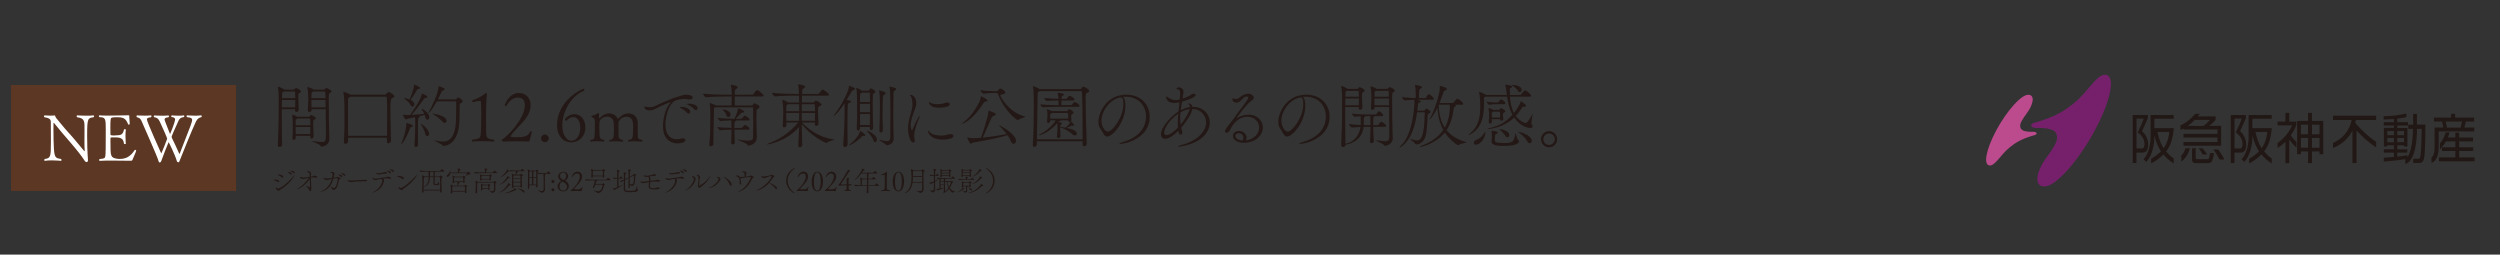 <?xml version="1.0" encoding="UTF-8"?><svg id="_レイヤー_2" xmlns="http://www.w3.org/2000/svg" width="1080" height="110" xmlns:xlink="http://www.w3.org/1999/xlink" viewBox="0 0 1080 110"><rect x="0" y="0" width="1080" height="110" fill="#333333" stroke="none"/><defs><style>.cls-1{fill:#231815;}.cls-1,.cls-2,.cls-3,.cls-4,.cls-5,.cls-6,.cls-7{stroke-width:0px;}.cls-8{clip-path:url(#clippath);}.cls-2{fill:none;}.cls-3{fill:#bc4b8d;}.cls-4{fill:#211714;}.cls-5{fill:#fff;}.cls-6{fill:#5c3723;}.cls-7{fill:#76206c;}</style><clipPath id="clippath"><rect class="cls-2" width="1080" height="110"/></clipPath></defs><g id="_レイヤー_1-2"><g class="cls-8"><path class="cls-1" d="M121.89,62.44c0,.72-.72,1.08-1.14,1.08-.39,0-.72-.24-.72-.87v-.09c.24-4.59.39-11.49.39-17.58,0-1.2-.03-2.4-.03-3.51,0-.39-.09-2.55-.33-3.72-.03-.09-.03-.18-.03-.21,0-.09.03-.12.06-.12.27,0,2.22.87,2.55,1.14.06.03.12.12.18.18h3.99c.12,0,.27-.03.39-.21.27-.36.51-.51.72-.51.24,0,2.1.87,2.1,1.47,0,.27-.39.45-.54.57-.57.42-.6.6-.6,1.08,0,.03,0,1.98.18,6.24,0,.39-.39.99-.99.99-.33,0-.6-.18-.6-.66v-.06c0-.15.03-.3.03-.48h-5.73v4.17c0,4.56.03,9.09.12,11.07v.03ZM121.83,43.21c-.03.96-.06,2.04-.06,3.18h5.76c.03-.93.03-2.07.03-3.18h-5.73ZM122.46,39.55l-.12.06c-.42.24-.51.39-.51,2.82h5.73c0-2.34,0-2.88-.39-2.88h-4.71ZM135.48,58.81c0,.66-.45,1.08-.87,1.08-.3,0-.57-.24-.57-.81v-.42h-6.3v.87c0,.54-.48.9-.87.9-.3,0-.54-.21-.54-.66v-.12c.15-1.38.15-5.19.15-6.57,0-.36-.03-2.16-.27-3.27,0-.06-.03-.12-.03-.18s.03-.09.09-.09c.15,0,1.5.42,2.13.9h4.95c.15,0,.36-.12.45-.27.27-.42.51-.48.66-.48.27,0,2.01.87,2.01,1.38,0,.33-.51.51-.66.57-.39.24-.51.39-.51,1.53,0,1.47.15,4.53.18,5.61v.03ZM128.52,51.22l-.15.09c-.63.33-.63.09-.66,1.11v1.68h6.36c0-.99,0-1.89-.06-2.58,0-.03-.09-.3-.24-.3h-5.25ZM127.71,54.85c0,.99.03,2.1.03,3.06h6.3c.03-.93.03-2.01.03-3.06h-6.36ZM134.58,47.17c0,.09.03.21.03.3v.06c0,.39-.24.84-.96.84-.36,0-.69-.21-.69-.72v-.12c.18-2.01.21-3.48.21-4.5,0-1.44-.06-3.54-.39-5.19-.03-.09-.03-.18-.03-.21q0-.06.06-.06c.18,0,1.95.57,2.52,1.02l.18.15h4.35c.12,0,.3-.03.42-.21.12-.15.48-.51.69-.51.09,0,2.25.81,2.25,1.47,0,.27-.39.45-.54.57-.66.48-.6.66-.63,1.38-.03.66-.03,1.56-.03,2.61,0,4.35.12,11.07.18,13.05,0,.3.09,2.55.09,2.94-.03,2.43-2.25,3.27-3.33,3.27-.24,0-.42-.12-.54-.39-.33-.75-3.72-1.77-3.72-1.95,0-.03.03-.03.12-.03.06,0,.21,0,.39.03,1.59.18,2.79.39,3.69.39,1.89,0,1.89-.6,1.89-3.87,0-2.58-.06-6.69-.09-10.32h-6.12ZM135.18,39.55q-.6.3-.63,1.26c0,.21-.03.78-.03,1.62h6.09c-.06-2.88-.09-2.88-.39-2.88h-5.04ZM140.61,43.21h-6.09c0,.93,0,2.04.03,3.18h6.12l-.06-3.18Z"/><path class="cls-1" d="M168.93,60.7c0,.72-.66,1.2-1.17,1.2-.33,0-.6-.21-.6-.69v-1.71h-16.8v1.65c0,.6-.6.99-1.11.99-.36,0-.69-.21-.69-.78v-.09c.21-3.24.27-6.63.27-10.02,0-2.1-.03-4.17-.06-6.24,0-.84-.12-3.78-.42-5.04-.03-.12-.03-.21-.03-.27s0-.09.06-.09c.24,0,2.1.72,2.88,1.23l.15.09h14.82c.18,0,.42-.12.57-.3,0,0,.75-.9,1.14-.9.36,0,2.43,1.26,2.43,1.86,0,.36-.45.63-1.08.9q-.63.27-.63,4.02c0,3.93.15,10.47.27,14.16v.03ZM167.19,58.66c.03-3.24.06-6.54.06-9.45s-.03-5.43-.12-7.02c0-.15-.15-.39-.36-.39h-15.48c-.06.06-.18.12-.27.18-.63.39-.69.42-.69,1.38.03,1.14.03,3.45.03,6.21v9.09h16.83Z"/><path class="cls-1" d="M173.33,62.14c0-.09.03-.21.12-.39.84-1.68,2.1-5.7,2.1-8.37,0-.21,0-.3.06-.3.24,0,2.79.78,2.79,1.35,0,.21-.21.39-.72.51-.45.09-.48.27-.63.69-1.53,4.23-3.33,6.6-3.63,6.6-.06,0-.09-.03-.09-.09ZM179.06,62.59c.24-3.18.33-6.48.33-10.32,0-.6-.03-1.2-.06-1.65-1.35.3-2.61.54-3.21.66-.33.06-.54.36-.75.36-.36,0-1.26-1.62-1.26-2.01,0-.03,0-.06.06-.06s.12.03.21.03c.69.06,1.5.09,2.1.09h.63c1.23-1.68,4.71-6.63,5.07-8.97.03-.24.06-.3.12-.3.12,0,2.34.9,2.34,1.44,0,.21-.24.39-.81.45-.3.03-.48.18-.69.45-1.62,2.25-3.87,5.34-5.4,6.9,1.83-.12,4.08-.3,5.55-.51-.33-.72-.75-1.29-1.05-1.77-.12-.18-.18-.3-.18-.36,0-.03.03-.06.09-.06.57,0,3.33,1.98,3.33,3.63,0,.66-.42,1.11-.87,1.11-.36,0-.75-.33-.87-1.11-.06-.33-.15-.66-.27-.96-.6.18-1.44.39-2.37.6.15.09.21.18.21.27,0,.12-.09.27-.33.39-.39.21-.36.12-.39,1.2-.03.54-.03,1.41-.03,2.46,0,2.34.03,5.55.06,7.92,0,.63-.51,1.05-.96,1.05-.33,0-.6-.24-.6-.78v-.15ZM178.82,36.7c0-.09,0-.12.06-.12.15,0,2.61.9,2.61,1.44,0,.18-.24.39-.81.48-.36.06-.45.15-.63.48-.63,1.2-1.86,3.03-2.7,4.17.93.45,1.65,1.14,1.65,1.92,0,.54-.36.96-.78.96-.3,0-.63-.21-.93-.75-.66-1.26-1.68-1.89-2.4-2.49-.18-.15-.27-.24-.27-.3s.06-.09.18-.09c.57,0,1.5.3,2.13.57.18-.39,1.89-4.38,1.89-5.94v-.33ZM183.71,57.82c-.39-1.38-1.08-2.97-1.77-3.96-.12-.18-.18-.27-.18-.33,0-.03.03-.03.03-.03.54,0,3.6,2.46,3.6,4.2,0,.66-.39,1.11-.81,1.11-.33,0-.69-.3-.87-.99ZM198.56,47.5c0,3.12-.06,5.22-.3,7.14-.9,7.05-4.92,8.4-6.69,8.4-.21,0-.27-.09-.42-.27-.6-.69-3.78-2.07-3.78-2.22t.03-.03c.06,0,.15.03.3.06,1.29.33,2.52.57,3.63.57,2.67,0,4.65-1.44,5.43-6.51.39-2.43.27-7.44.33-10.38,0-.48-.3-.48-.45-.48h-7.92c-2.22,4.05-3.48,5.07-3.66,5.07,0,0-.03,0-.03-.03,0-.09.12-.36.42-.81.69-1.08,3.96-7.71,3.96-10.44,0-.33.03-.33.06-.33s.09,0,.18.03c.03,0,1.44.48,2.13.81.18.09.3.24.3.42,0,.24-.21.48-.78.63-.42.12-.42.27-.57.6-.33.72-.87,1.89-1.56,3.21h7.53c.3,0,.39-.09.48-.21.12-.15.6-.66.69-.66.36,0,2.01.99,2.01,1.59,0,.27-.21.57-.66.81-.63.33-.66.39-.66,1.26v1.77ZM186.74,49.06s6.15.69,6.15,3.15c0,.51-.3.87-.75.87-.33,0-.75-.21-1.2-.72-.9-1.05-2.61-2.25-3.81-3.03-.27-.18-.39-.24-.39-.24v-.03Z"/><path class="cls-1" d="M213.6,60.82c0,.18-.12.33-.42.33,0,0-2.4-.18-5.07-.18-1.32,0-2.73.03-3.9.18h-.06c-.21,0-.36-.12-.36-.3s.12-.36.36-.54c3.75-.45,3.48-.78,3.63-4.08.06-1.08.12-3.75.12-6.48,0-2.04-.03-4.14-.15-5.7,0-.33-.27-.48-.36-.48-1.02.03-2.91.54-2.91.54h-.03c-.27,0-.48-.18-.48-.42,0-.12.09-.3.27-.45,2.28-.66,4.83-2.28,5.16-2.73.15-.18.36-.3.51-.3.21,0,.39.18.39.6v.18c-.27,2.34-.33,7.35-.33,11.34,0,1.53,0,2.94.03,3.87.09,3.36.03,3.75,3.27,4.11.21.15.33.36.33.51Z"/><path class="cls-1" d="M228.79,60.85c-.03.06-.09.24-.27.3,0,0-2.88-.12-6-.12-1.74,0-3.54.03-4.98.15-.24,0-.87-.36-.87-.66,0-.06.06-.12.15-.18,2.58-1.47,9.93-9.27,9.93-14.88,0-1.77-.72-3.3-3.12-3.3-2.01,0-3.63,1.44-4.74,3.42-.09.18-.24.27-.39.27-.24,0-.45-.21-.45-.45,0,0,1.68-5.22,6.09-5.22,3.15,0,5.1,2.28,5.1,5.28,0,1.62-.54,3.42-1.74,5.19-2.01,3-5.22,5.46-6.87,8.07-.03.06-.06.09-.06.12,0,.15.18.27.3.33.72.06,1.32.12,2.1.12,2.85,0,5.22-.15,6.09-2.52.03-.06.12-.09.21-.09.21,0,.45.09.45.24v.03c-.42,2.25-.81,3.03-.93,3.9Z"/><path class="cls-1" d="M235.41,61.45c-.93,0-1.68-.75-1.68-1.68s.75-1.65,1.65-1.65,1.68.75,1.68,1.65-.75,1.68-1.65,1.68Z"/><path class="cls-1" d="M246.69,61.48c-4.02,0-6.06-3.6-6.06-7.32,0-10.89,10.86-15.78,11.43-15.78.24,0,.42.21.42.42,0,.18-.12.39-.36.48-5.37,2.19-9.21,8.91-9.21,14.88,0,4.53,2.16,6.63,3.81,6.63,3.18,0,3.96-3.72,3.96-5.55,0-2.91-1.32-4.65-3.03-4.65-.87,0-1.86.45-2.85,1.44-.09.09-.21.12-.3.12-.27,0-.48-.21-.48-.45,0-.45,1.74-2.4,4.17-2.4s4.71,2.04,4.71,5.85c0,3.06-2.16,6.33-6.21,6.33Z"/><path class="cls-1" d="M277.56,60.91c0,.15-.06.27-.27.27,0,0-1.74-.15-3.42-.15-.87,0-1.71.03-2.31.15h-.06c-.12,0-.21-.12-.21-.27s.06-.33.21-.48c1.74-.21,2.01-.33,2.01-5.91,0-1.59-.12-4.08-2.85-4.08-2.13,0-3.27,1.56-3.48,2.64.03,1.05.06,1.77.06,2.64v.66c0,.3-.03.9-.03,1.44,0,1.56.06,2.49,1.83,2.61.12.12.18.27.18.42,0,.18-.09.33-.27.33,0,0-1.62-.15-3.24-.15-.84,0-1.65.03-2.25.15h-.06c-.15,0-.24-.12-.24-.27s.06-.33.24-.48c1.62-.21,1.71-.66,1.83-3.96,0-.51-.03-2.49-.06-3.15-.09-2.19-1.59-2.94-2.91-2.94-2.1,0-3.21,1.56-3.3,2.43-.03.39-.06.96-.06,1.53,0,.87.03,1.77.06,2.19.03.54.03.9.03,1.17,0,1.77.24,2.52,1.92,2.73.12.12.18.3.18.42,0,.18-.09.33-.24.33-.03,0-1.47-.18-3.15-.18-.81,0-1.68.03-2.46.18h-.03c-.15,0-.24-.15-.24-.33,0-.12.06-.3.21-.42,1.68-.18,1.68-.27,1.8-4.08v-3.15c-.06-1.74.15-2.16-1.29-2.55-.12-.03-.18-.18-.18-.33s.06-.3.18-.33c1.29-.21,2.07-.81,2.7-1.11.03-.03.06-.03.09-.03.15,0,.3.15.33.36v.12c0,.42-.06,1.56-.06,1.56,0,.06.09.18.18.18t.06-.03c1.77-1.62,2.76-2.04,4.05-2.04,1.62,0,3.06.72,3.72,2.1.09.18.15.27.21.27s.12-.03.21-.15c1.95-2.16,3.66-2.22,4.2-2.22,2.25,0,4.14,1.32,4.14,4.26v3c0,.87,0,2.55.03,2.79.12.75.39,1.29,1.8,1.35.12.12.21.33.21.51Z"/><path class="cls-1" d="M296.21,40.93c.42,0,3.03,0,3.03,1.26,0,.42-.39.78-1.2.78-.21,0-.45,0-.69-.06-.54-.09-1.14-.15-1.71-.15-1.62,0-3.24.36-4.11.81-2.4,1.29-4.05,6.24-4.05,10.26,0,5.55,3.27,6.33,4.89,6.33.6,0,1.23-.09,1.86-.3.27-.09.51-.12.72-.12.69,0,1.14.36,1.14.81,0,.78-1.47,1.41-3.45,1.41-.66,0-6.24-.06-6.24-7.53,0-3.78,1.38-8.16,3.18-9.99.15-.15.21-.21.21-.24s0-.03-.03-.03c-.45,0-2.97.96-7.05,3.06-.6.33-1.32.48-2.01.48-1.23,0-2.31-.51-2.31-1.47,0-.18.09-.24.21-.24.21,0,.48.12.66.15.42.09.93.15,1.5.15.51,0,1.05-.06,1.62-.24.75-.24,6.6-3.33,11.31-4.53.51-.12.99-.48,2.4-.6h.12ZM296.69,48.64c-.81-.96-1.89-1.62-2.7-2.07-.18-.09-.45-.21-.45-.27,0-.12.81-.12.87-.12,1.92,0,3.78.93,3.78,2.07,0,.48-.3.81-.72.81-.24,0-.51-.12-.78-.42ZM299.9,47.17c-.84-.93-1.95-1.56-2.79-1.98-.18-.09-.45-.18-.45-.27,0-.03.21-.15,1.02-.15,1.26,0,3.69.48,3.69,2.01,0,.45-.33.78-.72.78-.24,0-.48-.12-.75-.39Z"/><path class="cls-1" d="M329.88,41.32c0,.18-.15.36-.66.36h-11.79c0,1.35-.03,3.06-.03,3.87h7.41c.12,0,.27-.03.39-.21.42-.63.54-.72.72-.72.03,0,2.25.81,2.25,1.5,0,.39-.48.69-.66.81-.72.51-.66.63-.69,1.5-.06,1.14-.06,2.07-.06,2.94,0,2.13.12,3.81.15,6.9,0,.21.03.72.03,1.11-.03,3-3.18,3.54-3.66,3.54-.27,0-.24-.15-.36-.39-.36-.66-4.32-2.04-4.32-2.25,0,0,.03-.03.09-.03.09,0,.21.03.42.06,1.8.33,3.09.45,3.99.45,2.01,0,2.19-.66,2.22-1.44.06-2.01.09-3.84.09-5.55,0-2.61-.06-4.92-.09-7.17,0-.15-.06-.24-.33-.24h-16.26c-.24.18-.3.42-.3,1.14v.3c0,2.34-.27,9.93-.27,14.52,0,.54-.6.9-1.08.9-.36,0-.63-.18-.63-.63v-.15c.33-3.03.42-7.89.42-11.97v-1.92c0-.51-.03-2.76-.3-3.75-.03-.09-.03-.15-.03-.18,0-.06.03-.09.09-.09.54,0,2.52.93,2.61.96,0,0,.09.03.15.06h6.66c0-.93,0-2.97.03-3.87h-2.07c-1.68,0-6.24.06-8.91.33h-.03c-.54,0-1.38-1.17-1.38-1.56,3.09.36,8.7.48,10.44.48h1.98v-.36c0-1.14-.12-2.73-.33-3.66-.03-.09-.03-.15-.03-.21s.03-.09.09-.09c1.08,0,2.88.66,2.88,1.05,0,.24-.21.45-.45.6-.72.48-.75.39-.81,1.47v1.2h7.5c.21,0,.42-.12.51-.27.33-.54,1.2-1.71,1.62-1.71.06,0,.12,0,.18.03,1.02.36,2.61,1.92,2.61,2.34ZM323.82,51.64c0,.21-.15.42-.63.42h-5.31s.03.06.03.09c0,.09-.06.18-.15.24-.51.3-.39.24-.48,1.08-.03.15-.03.87-.03,1.8h3.06c.09,0,.3-.09.39-.24.33-.45.9-1.05,1.11-1.05s1.98.9,1.98,1.68c0,.18-.12.36-.54.36h-5.97c.03,1.89.09,4.35.15,5.55,0,.21-.12.81-.9.81-.36,0-.66-.18-.66-.66v-.06c.12-2.34.15-4.26.15-5.64-1.53.03-3.87.09-4.89.27h-.03c-.27,0-1.23-1.14-1.23-1.44,1.26.24,4.29.36,6.15.39,0-.39-.03-.72-.03-.99,0-.06-.03-1.44-.06-2.19-1.44,0-3.69.06-4.71.27h-.03c-.27,0-1.2-1.14-1.2-1.44,1.71.33,6.18.42,7.11.42h.18c.27-.51,1.23-2.58,1.5-4.17.06-.27.03-.36.15-.36s2.58.81,2.58,1.47c0,.24-.27.39-.99.42-.3,0-.36.24-.69.54-.24.21-1.44,1.59-1.95,2.1h2.31c.09,0,.27-.09.39-.24.54-.75.96-1.11,1.11-1.11.3,0,2.13,1.05,2.13,1.68ZM315.6,49.48c0,.63-.45,1.11-.93,1.11-.36,0-.72-.27-.9-.93-.21-.81-.96-1.59-1.44-2.16-.12-.15-.18-.21-.18-.24s0-.03.03-.03c1.29,0,3.42.87,3.42,2.25Z"/><path class="cls-1" d="M360.39,60.31c0,.21-2.16.57-3.03,1.29-.09.09-.18.12-.27.12-1.05,0-6.93-3.33-10.71-8.01.03,3.03.09,6.09.18,8.88v.03c0,.75-.84,1.02-1.05,1.02-.36,0-.66-.24-.66-.81v-.09c.15-2.4.27-5.13.33-7.86-5.55,6.39-13.56,7.53-13.65,7.53-.12,0-.18-.03-.18-.09,0-.09.18-.21.51-.33,3.96-1.29,9.06-4.32,12.96-9.06h-5.13c0,.45.03.93.03,1.38,0,.42-.51.72-.96.72-.33,0-.63-.18-.63-.57v-.09c.24-2.73.21-5.37.24-6.9,0-.33-.15-2.94-.39-4.11-.03-.12-.03-.18-.03-.24,0-.03,0-.06.03-.06.27,0,1.71.69,2.4,1.14l.12.09h4.74l-.09-2.97h-2.28c-1.68,0-5.28.06-7.95.33h-.03c-.51,0-1.44-1.11-1.44-1.53v-.03c3.09.36,7.8.48,9.54.48h2.16c-.03-1.05-.15-3.09-.33-3.93-.03-.09-.03-.15-.03-.21t.03-.03s3,.33,3,1.08c0,.18-.15.36-.36.51-.75.57-.81.15-.9,1.71-.03.27-.06.57-.06.87h6.87c.21,0,.39-.12.51-.27,1.14-1.53,1.26-1.59,1.5-1.59.06,0,.12,0,.18.03.6.21,2.55,1.62,2.55,2.22,0,.18-.15.36-.66.36h-10.98l-.06,2.97h4.95c.15,0,.24-.06.36-.18.18-.21.33-.48.48-.57.09-.06.15-.09.24-.09.54,0,2.46,1.23,2.46,1.71,0,.36-.51.57-.78.69-.51.24-.66.15-.69.93-.03.3-.03.69-.03,1.11,0,1.56.12,3.81.21,5.58v.06c0,.51-.48.84-.9.84-.36,0-.69-.21-.69-.72,0-.24.03-.48.03-.72h-5.61c2.73,2.88,7.56,6.48,13.59,7.26.27.03.36.06.36.12ZM345.24,45.01h-4.8l-.15.09c-.51.33-.57.06-.6,1.32-.03.48-.03,1.02-.03,1.62h5.58v-3.03ZM339.66,48.79c0,1.05,0,2.19.03,3.39h5.52c.03-1.14.03-2.28.03-3.39h-5.58ZM352.02,45.34s-.06-.33-.36-.33h-5.28c0,.96-.03,1.98-.03,3.03h5.76c0-1.05-.03-1.92-.09-2.7ZM346.35,48.79c0,1.11.03,2.25.03,3.39h5.67c.03-1.26.06-2.37.06-3.39h-5.76Z"/><path class="cls-1" d="M369.36,38.41c0,.21-.21.42-.81.6-.48.15-.48.18-.81.78-.63,1.14-1.29,2.28-1.98,3.39,1.77.36,1.95.39,1.95.66,0,.15-.27.33-.63.51-.81.36-.84.3-.87,1.53-.06,2.82-.12,6.24-.12,9.81,0,2.19.03,4.41.09,6.63,0,.42-.3,1.17-1.2,1.17-.39,0-.72-.27-.72-.87v-.18c.42-4.53.6-10.95.6-14.61v-3.24c-2.73,4.29-4.62,5.52-4.71,5.52-.03,0-.06,0-.06-.06s.06-.18.15-.3c2.04-2.43,4.59-6.72,6.09-10.56.24-.66.36-1.5.42-1.98.03-.12,0-.18.09-.18.03,0,.09,0,.15.03.18.09,1.95.81,2.19,1.05.09.09.18.21.18.3ZM373.83,58.48c0,.15-.15.24-.42.24-.12,0-.24,0-.39-.03-.09,0-.15-.03-.18-.03-.21,0-.3.12-.6.42-2.73,2.64-4.98,3.72-5.46,3.72-.03,0-.06,0-.06-.03,0-.06.15-.21.45-.45,1.17-.93,3.63-3.21,4.41-5.58.03-.09.06-.12.15-.12.15,0,2.1,1.29,2.1,1.86ZM378.15,39.67c0,.36-.51.57-.6.66-.36.3-.45.15-.48.99-.03.9-.06,2.13-.06,3.54,0,3.39.09,7.65.21,10.14v.06c0,.66-.48,1.17-.9,1.17-.3,0-.57-.27-.57-.93v-.48h-4.17v.54c0,.63-.48,1.05-.9,1.05-.3,0-.57-.24-.57-.84v-.09c.15-2.94.15-6.24.15-9.54s0-6.15-.33-7.74c0-.09-.03-.15-.03-.21s.03-.09.06-.09c.06,0,1.5.63,2.31,1.26l.03.03h2.79c.15,0,.33-.15.42-.3.12-.24.33-.51.48-.66.06-.03.09-.06.15-.06.12,0,2.01.75,2.01,1.5ZM375.78,40.3c0-.3-.09-.3-.12-.3h-3.48s-.06.09-.12.12c-.45.33-.51.39-.54,1.74v2.19h4.32c0-1.5-.03-2.82-.06-3.75ZM371.52,44.86v3.6h4.29c0-1.23.03-2.46.03-3.6h-4.32ZM371.52,49.27c0,1.5.06,3.12.06,4.74h4.2c0-1.47,0-3.12.03-4.74h-4.29ZM378.84,60.28c0,.66-.36,1.17-.78,1.17-.3,0-.63-.3-.84-1.02-.3-1.11-1.68-2.67-2.76-3.87-.03-.03-.03-.06-.03-.09,0-.06.06-.06.09-.06h.06c1.83.69,4.26,2.28,4.26,3.87ZM387.15,38.47c0,.24-.24.51-.45.63-.72.42-.66,0-.72,1.86-.06,2.25-.09,4.95-.09,7.65s.03,5.37.06,7.65c0,.27.12,2.97.12,3.48,0,2.61-2.34,3-2.94,3-.18,0-.27-.03-.39-.21-.24-.39-2.97-1.86-2.97-2.1,0-.03.03-.03.09-.03.03,0,.12,0,.24.03,1.26.33,2.25.54,3,.54.96,0,1.47-.36,1.5-1.35.03-2.46.06-5.94.06-9.33,0-10.41-.18-11.64-.36-12.63-.03-.09-.03-.15-.03-.18s0-.06.03-.06,2.85.39,2.85,1.05ZM381.42,42.28c-.09,1.92-.15,4.17-.15,6.48,0,2.49.06,5.07.15,7.41v.06c0,.66-.51,1.02-.93,1.02-.3,0-.6-.24-.6-.87v-.09c.12-3.39.24-7.56.24-10.62,0-3.93-.18-5.79-.33-6.39-.03-.09-.03-.15-.03-.18s0-.03.03-.03c.12,0,2.82.48,2.82,1.2,0,.18-.12.36-.36.51-.66.42-.75.06-.84,1.5Z"/><path class="cls-1" d="M392.28,55.42c0-1.05.12-2.01.3-2.94.39-2.1,1.08-3.9,1.41-5.61.15-.75.18-1.41.18-2.01,0-1.83-.51-2.97-.72-3.3-.12-.18-.33-.3-.33-.42s.51-.15.6-.15c.15,0,2.13.69,2.13,3.63,0,.93-.27,1.77-.72,2.88-.81,2.01-1.71,4.53-1.71,6.63,0,1.17.27,2.07.51,2.07.09,0,.24-.15.42-.54.33-.81,2.43-5.61,2.94-5.61.03,0,.06.03.06.09,0,.09-.03.27-.15.54-.66,1.5-2.28,5.52-2.28,7.89,0,.75.12,1.38.24,1.89.03.12.03.24.03.33,0,.48-.27.78-.66.78-1.32,0-2.25-3.3-2.25-6.15ZM410.7,57.94c.81,0,1.23.33,1.23.78,0,1.17-2.67,1.59-4.56,1.59-5.7,0-6.48-3.21-6.48-3.66,0-.12.03-.18.12-.18.12,0,.36.21.6.54.66.93,2.7,1.56,4.95,1.56.54,0,1.11-.03,1.68-.12.66-.09,1.02-.42,2.22-.51h.24ZM405.54,46.54c-4.05,0-4.29-2.34-4.29-2.34,0-.09.03-.12.09-.12.09,0,.24.09.45.21.96.54,1.89.72,2.94.72.75,0,1.56-.09,2.46-.21.48-.06.78-.33,1.2-.42.27-.06.51-.09.72-.09.75,0,1.17.33,1.17.72,0,1.29-3.39,1.53-4.74,1.53Z"/><path class="cls-1" d="M425.73,43.93c-.51.09-.57.12-.93.69-4.98,7.86-9,8.82-9.18,8.82-.06,0-.09-.03-.09-.06,0-.06.12-.21.42-.39,1.86-1.29,4.59-3.84,7.23-9.15.3-.63.42-1.56.54-2.04.03-.12.03-.21.12-.21.27,0,2.79,1.38,2.79,1.83,0,.21-.24.39-.9.51ZM431.58,54.07s.06,0,.12.03c5.34,2.76,7.23,5.4,7.23,6.63,0,.81-.51,1.44-1.08,1.44-.42,0-.87-.36-1.17-1.2-.27-.75-.78-1.65-1.44-2.58-3.75,1.23-9.54,2.31-14.88,3.21-.45.09-.69.48-.96.48-.63,0-1.56-2.61-1.56-2.61,0-.03.03-.06.09-.06s.12,0,.21.03c.9.15,2.01.27,2.64.27.69,0,2.82-.15,3-.18,1.08-2.91,2.43-7.44,2.88-9.21.18-.69.27-1.86.33-2.34.03-.12,0-.15.06-.15.18,0,3.12.9,3.12,1.53,0,.24-.27.51-.9.72-.6.18-.66.24-.99.99-.81,1.92-2.61,5.82-3.72,8.37,4.02-.39,7.77-1.02,10.32-1.5-.99-1.32-2.19-2.64-3.24-3.72-.06-.06-.09-.12-.09-.15h.03ZM429.27,40.15c-.87,0-2.67.09-4.35.3h-.03c-.45,0-1.38-1.14-1.38-1.5,2.16.33,4.83.45,5.7.45h1.41c.15,0,.36-.12.48-.27.42-.57.81-.9,1.05-.9.33,0,2.19,1.08,2.19,1.74,0,.33-.42.57-.9.69-.78.21-1.32.24-1.32.54,0,.45,3.75,7.47,10.5,9.06.21.06.3.09.3.15,0,.3-2.16.72-3.03,1.38-.09.06-.15.09-.21.09-.69,0-6.09-4.53-8.55-11.25-.15-.39-.3-.48-.6-.48h-1.26Z"/><path class="cls-1" d="M470.55,39.28c0,.36-.45.63-.93.84-.63.3-.63.36-.63,3.3,0,4.56.3,13.77.48,18.63v.06c0,.69-.57,1.08-1.05,1.08-.39,0-.72-.24-.72-.78v-1.38h-19.77v1.35c0,.6-.6,1.05-1.08,1.05-.39,0-.69-.24-.69-.81v-.09c.33-5.1.45-11.07.45-16.53,0-1.23-.03-2.43-.03-3.57,0-.72-.06-3.69-.33-4.98,0-.06-.03-.12-.03-.15,0-.06.03-.09.09-.09.03,0,.12.03.24.06.24.09,1.74.63,2.43,1.14l.15.12h17.52c.12,0,.3-.06.42-.24.6-.81.9-.87,1.02-.87.27,0,2.46,1.14,2.46,1.86ZM467.4,39.73c0-.12-.12-.36-.33-.36h-18.06l-.18.12c-.51.33-.57.48-.57,1.53,0,2.46-.24,11.7-.3,19.17h19.74c0-7.89-.09-17.1-.3-20.46ZM465.18,57.73c0,.45-.33.78-.81.78-.33,0-.75-.15-1.2-.6-1.53-1.44-3.72-2.37-5.13-2.94v.72c0,.93.03,1.71.06,3.24,0,.45-.45.69-.87.69-.33,0-.63-.15-.63-.54v-.06c.12-1.17.24-2.82.24-4.62,0-.39-.03-.81-.09-1.2-3.9,4.47-7.62,5.19-7.65,5.19-.15,0-.21-.06-.21-.12,0-.09.12-.21.45-.36,3.09-1.32,6-4.59,6.69-5.94h-2.34v.21c0,.57-.45.96-.84.96-.27,0-.51-.21-.51-.69v-.15c.12-1.38.15-2.16.15-2.85,0-.3-.03-1.17-.21-2.07-.03-.09-.03-.15-.03-.18,0-.06.03-.06.06-.06.18,0,1.8.75,2.01.87h6.51c.15,0,.3-.09.39-.24.12-.21.45-.63.66-.63.39,0,1.92,1.08,1.92,1.56,0,.3-.39.42-.57.57-.42.3-.51.48-.51.81,0,.09.03.24.03.39,0,.48.06.81.12,1.29v.09c0,.24-.12.45-.24.57.03,0,.09.03.12.06.33.27,1.35,1.38,1.35,1.62,0,.15-.15.21-.39.21-.12,0-.27,0-.42-.03-.12-.03-.21-.03-.27-.03-.09,0-.15.03-.3.12-.57.33-1.26.63-1.89.87,3.75.81,4.35,1.86,4.35,2.49ZM466.38,45.76c0,.21-.15.39-.69.39h-9.33c-1.56,0-4.11.06-5.73.21h-.03c-.48,0-1.17-.87-1.17-1.26v-.03c2.01.24,5.43.36,7.05.36h.78v-2.01c-1.53.03-3.57.09-4.92.21h-.03c-.48,0-1.17-.87-1.17-1.26v-.03c1.68.21,4.35.3,6.12.33v-.15c0-.63-.12-1.38-.36-2.16-.03-.06-.03-.15-.03-.18,0-.09.03-.15.15-.15.3,0,2.04.39,2.1.42.36.09.51.24.51.42s-.27.42-.69.57c-.21.09-.3.24-.33.6,0,.18-.06.39-.06.66h1.98c.06,0,.33-.09.42-.24.69-.99,1.05-1.08,1.23-1.08.36,0,2.01,1.05,2.01,1.68,0,.18-.15.33-.66.33h-4.98c-.03.66-.06,1.41-.06,2.04h4.2c.06,0,.3-.06.39-.21.33-.54.72-.84.9-1.02.09-.06.21-.09.3-.09.57,0,2.1,1.05,2.1,1.65ZM461.1,48.79h-6.66l-.24.18c-.54.33-.45.24-.51.99v1.26h7.77c0-2.13,0-2.43-.36-2.43ZM462.06,52.66c-.3,0-.6-.18-.6-.57v-.12h-3.21v.06c0,.15-.24.27-.51.33-.33.09-.36.09-.6.39.15,0,1.65.15,1.65.54,0,.15-.12.27-.21.33-.54.27-.51.3-.54,1.02v.15c.45.03,1.29.15,2.25.36.54-.39,1.59-1.38,2.22-2.61-.12.09-.3.12-.45.12Z"/><path class="cls-1" d="M486.19,45.64c0,7.14-5.55,13.35-7.89,13.35-1.38,0-1.8-1.86-3.09-3.66-.48-.66-.69-1.62-.69-2.7,0-4.53,3.96-11.73,12-11.73,6.78,0,10.17,4.71,10.17,9.57,0,9.27-10.59,11.7-12.69,11.7-.27,0-.42-.06-.42-.12,0-.15.48-.39,1.26-.63,8.52-2.4,10.23-7.53,10.23-11.1,0-4.38-2.91-8.49-8.85-8.55-.39,0-.78.06-1.17.09.75.42,1.14,1.89,1.14,3.78ZM475.84,52.15c0,2.52,1.47,4.71,2.79,4.71,1.83,0,6.66-6.03,6.66-11.97,0-2.34-.54-2.79-1.2-2.79-.24,0-.48.06-.84.15-4.32,1.35-7.41,5.97-7.41,9.9Z"/><path class="cls-1" d="M515.4,46.15c4.29,0,7.23,3.12,7.23,6.81,0,1.26-.33,2.55-1.05,3.81-3.42,5.91-12.3,6.6-12.3,6.6-.24,0-.36-.03-.36-.09,0-.15.63-.45,1.71-.72,5.97-1.53,10.41-5.37,10.41-9.69,0-3.15-2.43-5.73-5.94-5.82-.33,2.22-2.88,5.91-4.83,8.13.12.54.27,1.05.45,1.59.03.12.06.27.06.39,0,.57-.36,1.05-.78,1.05-.69,0-.93-1.5-.96-1.68-1.89,1.89-4.02,3.42-5.64,3.42-1.83,0-1.89-1.68-1.89-1.98,0-2.73,3.99-7.5,7.59-9.84.15-1.41.3-2.79.45-3.96-.69.21-1.8.27-2.34.27-3.27,0-3.48-2.25-3.48-2.67,0-.09.06-.09.12-.09s.18.03.24.06c1.35.84,2.28,1.5,3.81,1.5.48,0,1.02-.09,1.77-.24.15-1.77.18-2.13.18-2.49,0-1.29-.21-1.83-1.11-1.92-.3-.03-.54-.09-.54-.24,0-.09.39-.66,1.08-.66s2.01.72,2.01,1.92c0,.51-.15,1.05-.24,1.68l-.18,1.35c1.08-.36,2.07-.81,2.88-1.2.45-.21.93-.69,1.29-.84.21-.09.42-.12.6-.12.51,0,.9.27.9.6,0,.99-4.26,2.37-5.88,2.82-.21,1.2-.45,2.43-.6,3.75,1.41-.78,2.76-1.23,4.02-1.41,0-.72-.33-.99-.6-1.17-.12-.09-.18-.18-.18-.27s.09-.15.27-.15c.09,0,1.32.06,1.53,1.5h.3ZM508.8,53.32c0-1.35.09-2.79.21-4.23-3.84,2.76-6.09,6.24-6.09,8.22,0,.57.33,1.08,1.02,1.08,1.35,0,3.63-1.89,4.92-3.27-.06-.57-.06-1.17-.06-1.8ZM509.97,48.55c-.09.78-.12,1.59-.12,2.4,0,.96.06,1.92.18,2.88,2.7-3.21,3.78-6.06,3.93-6.72-2.04.27-3.6,1.2-3.99,1.44Z"/><path class="cls-1" d="M538.65,60.61c3.72-.78,5.28-3.27,5.28-5.49,0-2.61-2.13-4.68-5.01-4.68-3.87,0-6,3.12-6.66,4.05-.33.48-.93,1.77-1.17,2.13-.39.54-.81.75-1.17.75-.42,0-.72-.3-.72-.75,0-.78,2.01-3.18,2.43-3.66.96-1.11,1.8-2.31,2.73-3.69.96-1.41,3.12-4.08,4.44-6.09.27-.42.45-.75.45-.99,0-.42-.57-.51-.81-.51-1.44,0-2.37,2.67-4.29,2.67-.57,0-1.77-.27-1.77-1.59,0-.24.06-.33.18-.33.15,0,.36.12.6.21s.51.12.78.12c.45,0,.93-.15,1.29-.45.48-.42,2.22-1.83,3.9-1.83,1.83,0,2.52,1.29,2.52,1.68,0,.45-.39.9-1.02,1.35-2.67,2.01-6.36,7.41-6.36,7.5h.03s.06,0,.15-.06c1.44-.87,3.18-1.41,4.89-1.41,3.72,0,6.21,2.52,6.21,5.55,0,3.54-3.39,6.6-8.31,6.6-2.34,0-4.62-1.11-4.62-2.91s1.77-2.22,2.73-2.22c1.71,0,3.18,1.38,3.18,2.97,0,.36-.09.75-.27,1.14l.39-.06ZM537.15,59.53c0-1.11-.87-1.98-1.98-1.98-.72,0-1.5.36-1.5,1.23,0,1.08,1.53,1.86,3.15,1.95.24-.42.33-.81.33-1.2Z"/><path class="cls-1" d="M563.9,45.64c0,7.14-5.55,13.35-7.89,13.35-1.38,0-1.8-1.86-3.09-3.66-.48-.66-.69-1.62-.69-2.7,0-4.53,3.96-11.73,12-11.73,6.78,0,10.17,4.71,10.17,9.57,0,9.27-10.59,11.7-12.69,11.7-.27,0-.42-.06-.42-.12,0-.15.48-.39,1.26-.63,8.52-2.4,10.23-7.53,10.23-11.1,0-4.38-2.91-8.49-8.85-8.55-.39,0-.78.06-1.17.09.75.42,1.14,1.89,1.14,3.78ZM553.55,52.15c0,2.52,1.47,4.71,2.79,4.71,1.83,0,6.66-6.03,6.66-11.97,0-2.34-.54-2.79-1.2-2.79-.24,0-.48.06-.84.15-4.32,1.35-7.41,5.97-7.41,9.9Z"/><path class="cls-1" d="M593.5,60.88c0,.48-.45.99-1.05.99-.33,0-.6-.21-.6-.72v-.15c.15-2.01.21-4.2.21-6.21h-2.97c-.72,6.66-7.05,7.65-7.8,7.65v.03c0,.6-.6,1.05-1.14,1.05-.39,0-.75-.27-.75-.87v-.09c.24-4.59.39-11.7.39-17.88,0-1.23-.03-2.43-.03-3.54,0-.39-.09-2.49-.33-3.66-.03-.09-.03-.18-.03-.24,0-.09.03-.12.09-.12.39,0,2.22.9,2.52,1.14l.15.12h4.17c.12,0,.27-.03.39-.21.24-.3.42-.51.69-.51.18,0,2.13.87,2.13,1.5,0,.27-.39.45-.54.57-.57.42-.6.6-.6,1.08,0,.27,0,2.46.15,5.64,0,.51-.42.99-.96.99-.33,0-.6-.18-.6-.66v-.06c0-.15.03-.3.03-.48h-5.88v4.23c0,4.65.03,9.42.12,11.67.09-.03.24-.09.39-.12,3.57-.81,5.64-3.96,6.09-7.17-1.32.06-2.73.15-3.6.24h-.03c-.48,0-1.41-1.11-1.41-1.47v-.03c1.71.21,3.57.36,5.13.42v-2.73c0-.24-.03-.69-.06-1.05-.93.03-1.89.12-2.52.18h-.03c-.36,0-1.2-.99-1.2-1.35,2.1.3,4.89.39,6.21.39h4.11c.18,0,.24-.12.33-.27.21-.39.6-.84.78-1.02.06-.06.15-.09.21-.09s.12,0,.15.03c.57.27,1.74,1.02,1.74,1.74,0,.18-.12.33-.54.33h-3.15c0,.12-.03.24-.3.33-.24.06-.27.06-.27.33-.03,1.02-.06,2.07-.06,3.24h1.92c.21,0,.3-.15.39-.3.3-.45.87-1.17,1.14-1.17.57,0,2.13,1.2,2.13,1.86,0,.18-.12.33-.57.33h-5.01c.03,1.74.09,3.69.27,6.03v.06ZM581.17,42.58c-.03.87-.03,1.86-.03,2.88h5.88c.03-.87.03-1.89.03-2.88h-5.88ZM581.8,39.22l-.12.06c-.45.24-.39.3-.42,1.05-.03.42-.06.93-.06,1.47h5.85c0-.87-.03-1.68-.09-2.28,0-.03,0-.3-.27-.3h-4.89ZM592.06,54.07c0-1.14-.03-2.22-.06-3.15,0-.36-.03-.48-.06-.75h-2.16s.03.06.03.09c0,.09-.09.18-.36.3-.24.12-.24.18-.3.72v2.76c.51,0,.93.03,1.29.03h1.62ZM593.8,46.24c0,.09.03.21.03.3v.06c0,.57-.54.84-.9.84s-.69-.21-.69-.72v-.12c.18-2.34.21-3.51.21-4.41,0-1.11-.03-2.97-.36-4.62-.03-.12-.03-.18-.03-.24s0-.09.06-.09c.18,0,2.04.72,2.43,1.02l.15.12h4.56c.12,0,.27-.03.39-.21.15-.21.54-.54.72-.54.36,0,2.22,1.05,2.22,1.5,0,.27-.36.45-.51.57-.66.48-.63.66-.66,1.38-.03.66-.03,1.59-.03,2.64,0,4.56.15,11.85.21,13.8,0,.09.06,2.1.06,2.31-.03,2.55-2.85,3.18-3.3,3.18-.27,0-.33-.15-.54-.39-.48-.66-3.48-1.74-3.48-1.98,0-.03.06-.03.15-.03s.24,0,.42.03c1.41.21,2.52.39,3.36.39,1.2,0,1.83-.39,1.89-1.68.03-.39.03-1.17.03-2.19,0-2.7-.06-7.14-.12-10.92h-6.27ZM600.01,42.58h-6.27c0,.81,0,1.8.03,2.88h6.3l-.06-2.88ZM594.4,39.22l-.18.09c-.36.18-.39.24-.42,1.02,0,.27-.03.78-.03,1.47h6.21c-.03-1.23-.03-2.07-.06-2.34,0-.03-.06-.24-.27-.24h-5.25Z"/><path class="cls-1" d="M612.19,48.49c-.75,5.37-2.22,11.4-6.66,14.76-.48.36-.75.51-.87.51-.06,0-.06-.03-.06-.09,0-.12.21-.45.51-.69,5.43-4.74,5.94-18.3,5.94-18.36,0-.51-.03-1.02-.09-1.53-1.11.03-2.4.12-4.05.27h-.03c-.54,0-1.23-1.08-1.23-1.41,2.25.27,4.35.39,5.91.42l.03-.18c.03-.39.03-.81.03-1.26,0-1.53-.12-3.21-.3-3.96-.03-.12-.06-.18-.06-.24s.06-.06.12-.06c.42,0,2.91.48,2.91.99,0,.21-.24.42-.48.57-.69.42-.66.33-.75,1.65-.09.99-.09,1.92-.12,2.49h2.73c.09,0,.3-.09.39-.24.72-1.26.9-1.38,1.14-1.38.57,0,2.25,1.35,2.25,1.98,0,.18-.15.36-.63.36h-6.51c1.02.3,1.47.45,1.47.75,0,.21-.24.39-.57.51-.51.18-.57.15-.66,1.08l-.27,2.37h2.76c.33,0,.39-.12.51-.24.24-.27.21-.3.39-.51.06-.06.12-.12.21-.12.3,0,1.86.87,1.86,1.44,0,.27-.27.51-.84.78-.39.18-.39.27-.42.72-.09,2.61-.21,4.05-.45,6.63-.39,4.11-2.28,5.85-4.47,5.91q-.33,0-.48-.3c-.42-.81-2.16-1.89-2.16-2.07,0-.03.03-.06.06-.06.06,0,.15.03.27.06.93.24,1.83.63,2.61.63,1.2,0,2.19-.84,2.79-4.17.48-2.64.45-5.43.57-7.65,0-.27-.27-.36-.36-.36h-2.94ZM628.51,45.25l.18.09c.18.09.24.21.24.36,0,.21-.21.39-.51.48-.3.09-.39.48-.48,1.14-.42,3.48-1.41,6.45-3.03,8.91,1.89,2.37,4.65,4.02,8.37,5.1.21.06.3.12.3.15,0,.24-2.25.36-3.36,1.11-.12.06-.24.12-.36.12-.33,0-3.6-2.25-5.7-5.46-3.72,4.71-9.87,6.21-10.59,6.21-.15,0-.18-.03-.18-.09,0-.09.33-.33.63-.42,4.08-1.41,7.35-3.69,9.48-6.81-1.41-2.58-2.34-5.73-2.52-9.63-1.74,3.63-3.3,5.19-3.45,5.19-.03,0-.06-.03-.06-.06,0-.09.09-.27.15-.36,2.07-3.27,4.38-10.74,4.38-13.23,0-.3-.03-.57-.03-.75,0-.21.03-.21.06-.21.06,0,2.97.6,2.97,1.38,0,.24-.21.51-.78.66-.51.12-.51.3-.75.99-.57,1.59-1.08,3.06-1.62,4.38h5.67c.21,0,.39-.12.48-.27,1.11-1.47,1.32-1.56,1.53-1.56.06,0,.12,0,.18.03,1.08.39,2.4,1.71,2.4,2.19,0,.18-.12.36-.6.36h-3ZM621.55,45.25l-.06.09c.15,4.02,1.02,7.26,2.64,9.81.87-1.5,2.22-4.53,2.22-9.03,0-.3,0-.57-.03-.87h-4.77Z"/><path class="cls-1" d="M658.2,46.09c-.3,0-.45.09-.51.18-.84,1.35-1.77,2.64-2.88,3.81,1.86,2.49,4.08,3.09,4.14,3.09.69,0,1.56-1.05,2.88-3.66.12-.24.21-.33.24-.33s.03.09.03.09c0,.48-.51,2.55-.51,3.75,0,.39.03.69.18.81.21.18.33.45.33.72,0,.39-.3.75-1.05.75-1.05,0-4.44-.87-6.93-4.53-4.68,4.47-10.5,4.95-11.22,4.95-.18,0-.27-.03-.27-.06,0-.09.39-.27,1.05-.39,4.08-.81,7.2-2.88,9.69-5.7-1.5-2.76-2.04-5.82-2.31-7.8h-9.36l-.18.09c-.39.21-.42.15-.42,1.08,0,.3.03.36.03.63-.03,4.62-.06,10.89-5.4,14.19-.54.33-.99.54-1.17.54-.06,0-.06-.03-.06-.06,0-.09.18-.3.66-.69,3.6-2.88,4.32-7.17,4.32-11.55,0-.69-.03-4.5-.51-6.09-.03-.06-.03-.12-.03-.15,0-.06.03-.09.09-.09.36,0,2.43.99,2.82,1.23.03.03.12.06.18.12h8.94l-.09-.54c-.06-.48-.21-2.67-.6-3.63-.06-.09-.09-.18-.09-.21,0-.06.06-.06.18-.06.6,0,2.94.33,2.94.9,0,.15-.21.33-.51.45-.54.24-.57.18-.57.87,0,.15,0,.72.06,2.22h4.35c.21,0,.42-.12.51-.27,1.2-1.71,1.56-1.71,1.65-1.71s.15,0,.21.03c1.08.39,2.49,2.01,2.49,2.34,0,.18-.15.36-.66.36h-8.52c.12,2.16.51,4.8,1.71,7.05,2.13-2.61,2.91-4.83,2.94-4.95.03-.09.03-.15.09-.15.03,0,.06,0,.09.03,2.01,1.5,2.13,1.77,2.13,1.95,0,.21-.18.42-.69.42-.06,0-.18-.03-.27-.03h-.12ZM636.69,61.72c0-.51.42-1.11,1.32-1.41,1.68-.57,2.7-2.16,3.57-3.33.03-.06.06-.06.06-.06.06,0,.06.09.06.12,0,2.79-2.31,5.46-4.08,5.46-.6,0-.93-.36-.93-.78ZM646.47,45.01c-.81,0-1.89.03-3.12.27h-.03c-.3,0-1.17-1.08-1.17-1.41,1.56.36,3.51.42,4.35.42h.54c.06,0,.27-.09.36-.24.09-.18.72-1.11,1.02-1.11.06,0,.12,0,.15.03,1.53.69,1.77,1.38,1.77,1.62,0,.21-.15.42-.6.42h-3.27ZM649.44,51.31c0,.54-.42.87-.81.87-.3,0-.6-.21-.6-.69h-3.57c0,.42.03.78.03,1.11,0,.45-.42.78-.81.78-.3,0-.54-.18-.54-.63v-.09c.09-.96.15-1.89.15-3.27,0-.36-.03-1.41-.24-2.43,0-.09-.03-.15-.03-.18,0-.09.03-.12.09-.12.03,0,.09.03.18.06.33.09,1.26.39,1.77.72,0,0,0,.03.03.03h2.37c.12,0,.27-.06.36-.18.15-.21.27-.39.42-.51.09-.03.15-.09.24-.09.06,0,.12.03.21.06,1.59.78,1.59,1.14,1.59,1.29,0,.3-.3.48-.54.63-.42.27-.48.3-.48.96,0,.48.12.72.18,1.62v.06ZM644.34,61.03c.03-.84.15-1.65.15-2.19,0-.45-.03-1.41-.15-2.1-.03-.09-.03-.15-.03-.21s.03-.06.12-.06c.36,0,2.61.24,2.61.78,0,.18-.21.39-.51.54-.63.33-.6.3-.66,1.05-.09,1.11-.12.51-.12,1.65,0,.75.06,1.29,4.32,1.29,3.27,0,3.93-.48,4.59-3.9.06-.24.09-.33.12-.33.21,0,.42,2.43.9,2.73.36.24.54.51.54.81s-.24.63-.72.96c-.84.54-2.07.99-6.33.99-4.53,0-4.83-1.26-4.83-1.95v-.06ZM644.97,48.25l-.15.12c-.33.21-.33.24-.36.78v1.62h3.57c.03-.48.03-.9.03-1.26s0-.69-.03-.93c0-.09-.12-.33-.33-.33h-2.73ZM650.25,58.57c-.42-.78-1.5-1.83-2.28-2.46-.21-.18-.3-.24-.3-.27s.03-.03.06-.03c1.32,0,4.29.87,4.29,2.46,0,.6-.39,1.05-.84,1.05-.3,0-.66-.21-.93-.75ZM655.65,39.13c-.39-.69-1.5-1.62-2.22-2.13-.21-.15-.33-.24-.33-.3,0-.03.06-.03.18-.03,2.16,0,4.08.87,4.08,2.1,0,.54-.39,1.02-.84,1.02-.27,0-.6-.18-.87-.66ZM655.86,57.04c0-.06.03-.06.12-.06,1.11,0,5.76,1.68,5.76,3.78,0,.63-.39,1.14-.87,1.14-.36,0-.81-.27-1.17-.96-.93-1.68-2.37-2.82-3.81-3.84,0,0-.03-.03-.03-.06Z"/><path class="cls-1" d="M665.7,60.13c0-1.92,1.59-3.48,3.51-3.48s3.48,1.56,3.48,3.48-1.56,3.51-3.48,3.51-3.51-1.59-3.51-3.51ZM671.67,60.13c0-1.35-1.11-2.46-2.46-2.46s-2.49,1.11-2.49,2.46,1.14,2.49,2.49,2.49,2.46-1.14,2.46-2.49Z"/><path class="cls-1" d="M120.59,78.38c0,.16-.08.28-.28.28-.1,0-.23-.04-.4-.13-.48-.28-1.24-.58-1.73-.72-.07-.01-.1-.04-.1-.06,0-.05.43-.18,1.02-.18,1.42,0,1.48.7,1.48.82ZM121.15,81.92c-.16.1-.26.19-.35.28-.1.1-.19.18-.34.18-.25,0-1.32-.43-1.32-1.04,0-.02.06-.41.19-.41.06,0,.11.07.14.13.16.25.37.37.66.37,1.52,0,5.3-3.62,6.87-5.57.12-.16.19-.23.22-.23t.01.01s-.04.14-.12.32c-.77,1.79-3.33,4.37-5.97,5.95ZM122.37,76.43c0,.17-.1.3-.26.3-.11,0-.26-.06-.43-.19-.43-.32-1.14-.74-1.61-.95-.06-.02-.08-.05-.08-.06,0-.01.01-.1.53-.1,1.14,0,1.86.46,1.86,1ZM126.06,75.17c0,.18-.12.32-.29.32-.11,0-.23-.06-.34-.19-.32-.38-.76-.65-1.08-.83-.07-.04-.17-.08-.17-.11,0-.04.13-.05.28-.05.58,0,1.59.23,1.59.85ZM127.32,74.58c0,.18-.12.31-.28.31-.11,0-.23-.06-.33-.18-.34-.37-.78-.62-1.12-.79-.07-.04-.18-.08-.18-.11,0-.05.25-.05.34-.05.62,0,1.57.22,1.57.82Z"/><path class="cls-1" d="M137.08,76.51c0,.14-.17.26-.43.26-.05,0-.11,0-.17-.01-.44-.08-.9-.13-1.38-.13-.25,0-.52.02-.78.05.01.94.08,2.16.11,3.14.02.68.1,1.08.1,1.49,0,.1-.06,1.32-.55,1.32-.16,0-.34-.14-.4-.48-.11-.55-.83-1.23-1.38-1.82-.02-.04-.04-.06-.04-.07,0-.02.01-.04.05-.04.02,0,.05.01.08.02.46.25,1.43.71,1.51.71.11,0,.11-.17.11-1.2,0-.83-.04-1.64-.07-2.46-.01.02-.04.05-.05.07-2.64,3.63-5.37,4.43-5.43,4.43-.04,0-.05-.01-.05-.04,0-.04.08-.12.2-.19,1.9-1.07,3.6-2.76,4.95-4.75-.47.08-.91.18-1.33.28-.56.13-.74.25-1.07.25-.23,0-1.51-.16-1.51-.77,0-.13.04-.18.11-.18.06,0,.16.05.25.08.46.18.84.25,1.26.25.37,0,2.12-.25,2.34-.29.11-.01.19-.04.29-.05-.01-.24-.01-.48-.01-.72,0-.86-.16-1.26-.89-1.27-.01,0-.17-.05-.17-.17,0-.07.12-.31.41-.31.23,0,.47.13.86.4.34.24.42.43.42.67,0,.2-.06.43-.08.75-.01.16-.02.35-.02.56.12-.02.25-.04.36-.05.65-.07.59-.34,1.09-.34.32,0,1.31.19,1.31.59Z"/><path class="cls-1" d="M147.13,77.07c0,.11-.1.2-.23.24-.24.07-.34.29-.42.43-.3.54-.44,2.54-1.1,3.44-.4.53-.82.83-1.46.83-.16,0-.35-.06-.4-.23-.16-.52-.55-.97-.75-1.28-.04-.06-.05-.1-.05-.12s.01-.02.02-.02c.04,0,.1.02.14.07.53.58.97.74,1.31.74.26,0,.46-.1.58-.2.71-.61.84-2.2,1.14-3.49.01-.06.02-.12.02-.17,0-.25-.17-.32-.4-.32-.35,0-1.43.16-1.55.18h0c-.58,2.45-1.97,4.82-5.14,5.62-.11.02-.18.04-.24.04-.05,0-.08-.01-.08-.04,0-.04.1-.1.29-.17,2.49-1,4.08-3.35,4.54-5.35-.5.11-1.01.26-1.45.42-.25.1-.42.14-.6.14-.41,0-1.56-.43-1.56-.95,0-.07.05-.13.12-.13.05,0,.1.02.16.07.25.23.67.29,1.13.29s1.02-.06,2.29-.24c.11-.59.22-1.14.22-1.52,0-.58-.24-.7-.67-.7h-.14c-.13,0-.19-.05-.19-.11,0-.16.28-.36.58-.36.38,0,1.34.38,1.34.79,0,.08-.05.16-.07.22q-.17.35-.42,1.58c.43-.06.82-.12,1.14-.16.6-.06.5-.2.73-.2.49,0,1.19.42,1.19.65ZM147.87,76.23c0,.18-.12.32-.29.32-.1,0-.2-.05-.3-.17-.32-.38-.76-.66-1.08-.84-.07-.04-.18-.08-.18-.11s.13-.04.28-.04c.47,0,1.57.22,1.57.83ZM149.13,75.64c0,.18-.13.32-.29.32-.1,0-.2-.05-.3-.16-.34-.37-.77-.64-1.1-.8-.07-.04-.18-.07-.18-.1,0-.05.31-.05.34-.05.66,0,1.54.24,1.54.78Z"/><path class="cls-1" d="M157.82,78.3c-.67.02-2.28.01-3.71.1-.71.04-1.34.11-1.83.22-.25.06-.47.1-.67.1-.64,0-1.48-.61-1.48-.96,0-.07.04-.1.08-.1.01,0,.02,0,.3.16.24.13.71.17,1.06.17.49,0,4.04-.17,5.56-.29.14-.01.34-.02.53-.02.3,0,.94.02.94.3,0,.17-.31.32-.78.34Z"/><path class="cls-1" d="M168.96,76.97c0,.16-.16.26-.37.26-.04,0-.08,0-.13-.01-.54-.12-1.04-.18-1.59-.18-.23,0-.76.01-1.57.11.49.11.61.3.61.62,0,.08,0,.19-.02.31-.72,4.1-4.75,5.17-5,5.17-.02,0-.04-.01-.04-.01,0-.05.16-.14.29-.2,2.33-1.04,4.02-3.59,4.02-5.05,0-.36-.1-.6-.32-.6-.02,0-.05.01-.07.01-.04.01-.06.01-.08.01-.06,0-.07-.02-.07-.05,0-.04.02-.07.05-.12-.64.11-1.19.24-1.61.4-.29.11-.43.16-.66.16-.52,0-1.5-.35-1.5-.78,0-.07.04-.11.11-.11.06,0,.13.01.22.06.26.13.74.22,1.14.22.12,0,.24-.01.33-.02,1.1-.18,2.48-.46,3.98-.61.41-.04.59-.25.96-.25s1.34.31,1.34.67ZM163.96,75.34c-.13.01-.26.02-.38.02-.94,0-1.1-.52-1.1-.66,0-.07.02-.08.06-.08s.07.01.1.02c.24.16.55.22.89.22.37,0,.74-.06,2.03-.31.3-.06.47-.23.85-.23.46,0,.92.19.92.41,0,.12-.16.22-.46.23-.92.01-2.17.29-2.9.38ZM168.86,74.56c0,.18-.13.32-.3.32-.1,0-.2-.06-.31-.18-.32-.38-.74-.66-1.07-.84-.07-.04-.18-.07-.18-.1,0-.01,0-.05.35-.05.7,0,1.51.34,1.51.84ZM170.12,73.96c0,.18-.13.32-.29.32-.1,0-.2-.05-.31-.17-.34-.37-.77-.62-1.1-.79-.07-.05-.18-.07-.18-.11,0-.05.32-.06.4-.06.54,0,1.49.22,1.49.8Z"/><path class="cls-1" d="M174.43,77.03c0,.23-.14.42-.35.42-.12,0-.25-.06-.41-.19-.68-.62-1.31-.8-2.12-1.08-.08-.04-.12-.06-.12-.08,0-.05.35-.1.73-.1,1.06,0,2.27.32,2.27,1.03ZM174.22,81.6c-.16.11-.25.23-.34.32-.1.11-.18.22-.34.22-.36,0-1.4-.55-1.4-1.07,0-.16.1-.32.13-.32s.07.04.13.1c.18.2.38.34.67.34,1.44,0,5.78-4.23,6.97-5.61.12-.13.18-.19.2-.19.01,0,.01.01.01.02,0,.35-1.93,3.5-6.04,6.2Z"/><path class="cls-1" d="M191.93,74.02c0,.07-.06.14-.26.14h-3.6s.01.04.01.05c0,.05-.02.1-.11.13-.17.07-.17.14-.17.22,0,.05-.01.78-.01,1.66h1.93s.13-.02.18-.1c.06-.08.31-.35.41-.35.16,0,.92.56.92.78,0,.13-.14.23-.32.32q-.24.11-.24,1.02c0,1.09.08,3.02.16,4.86v.02c0,.28-.22.43-.41.43-.14,0-.28-.1-.28-.31,0-.2-.01-.41-.01-.61h-7.17v.55c0,.24-.23.41-.41.41-.13,0-.24-.08-.24-.29v-.06c.12-1.45.16-2.75.16-3.89,0-.43,0-.84-.01-1.24,0-.28-.02-1.46-.13-1.98-.01-.04-.01-.06-.01-.08,0-.01,0-.02.01-.02.06,0,.78.28,1.08.5l.02.02h1.76c0-.46-.02-.89-.05-1.26-.01-.14,0-.58-.02-.79-.71,0-2.3.02-3.35.13h-.01c-.22,0-.55-.47-.55-.62,1.24.16,3.32.19,4.02.19h4.8c.07,0,.17-.05.2-.11.43-.67.55-.7.62-.7.02,0,.05,0,.07.01.49.18,1.01.82,1.01.95ZM190.04,76.69s-.06-.16-.13-.16h-2.11c-.01,1.21-.01,2.55-.01,2.64,0,.29.08.36.62.36.16,0,.31-.01.47-.04.25-.04.29-.46.41-1.12.01-.07.02-.1.04-.1.06,0,.16.91.34.98.11.05.18.13.18.23,0,.26-.47.52-1.52.52-.95,0-1.08-.31-1.08-.73v-.13s.01-1.4.01-2.61h-1.51c-.07,1.64-.43,3.33-2.3,4.17-.16.07-.29.11-.35.11-.05,0-.06-.01-.06-.04,0-.04.07-.11.25-.2,1.54-.82,1.88-2.54,1.92-4.04h-1.82l-.06.05c-.24.16-.24.24-.24.65v.18c0,1-.08,2.69-.11,4.55h7.17c-.01-1.89-.01-3.9-.1-5.27ZM187.25,74.57c0-.13-.01-.29-.02-.41h-1.21s.04.04.04.06c0,.05-.06.11-.17.14q-.14.05-.14.48v1.37h1.5c0-.84.01-1.54.01-1.56v-.08Z"/><path class="cls-1" d="M203.28,75.04c0,.13-.12.23-.43.25-.61.05-1.17.52-1.55.7-.05.02-.08.04-.11.04,0,0-.01,0-.01-.01,0-.01.01-.04.05-.08.28-.42.59-1,.59-1.05,0-.04-.01-.06-.05-.06h-7.2c-.13.74-.64,1.55-1.24,1.55-.22,0-.37-.14-.37-.32,0-.14.07-.3.26-.46.83-.68,1.01-1.1,1.17-1.89.01-.05.04-.07.06-.07.06,0,.14.3.14.77v.13h3.23v-.1c0-.61-.01-1.14-.12-1.56-.01-.04-.01-.07-.01-.08,0-.01,0-.02.02-.02s1.25.13,1.25.4c0,.08-.07.16-.14.2-.32.24-.36.05-.41.74-.01.16-.01.28-.01.42h3.39s.13-.05.18-.11c.1-.11.14-.13.24-.19.04-.01.07-.02.11-.02h.02c.36.12.92.55.92.85ZM201.91,80.47c0,.1-.1.16-.19.2-.25.13-.28.18-.28.8,0,.44.02.79.1,1.58v.04c0,.19-.2.35-.41.35-.14,0-.29-.1-.29-.29v-.38h-5.46c0,.14.01.3.01.48,0,.19-.24.31-.43.31-.16,0-.28-.07-.28-.23v-.04c.1-.88.11-1.33.11-1.83,0-.65-.04-1.16-.13-1.68-.01-.05-.01-.07-.01-.08t.01-.02c.06,0,.71.29,1,.48l.06.04h1.79c.16-.62.16-1.22.16-1.31,0-.1,0-.18-.01-.25h-1.51v.23c0,.19-.22.31-.4.31-.14,0-.25-.07-.25-.23v-.04c.08-.77.11-.98.11-1.66,0-.14-.04-.91-.12-1.37-.01-.04-.01-.07-.01-.08,0-.01,0-.02.01-.02.04,0,.72.34.94.49l.04.02h3.32c.06,0,.12-.01.17-.06.07-.08.2-.28.26-.31.02-.01.06-.04.08-.04.07,0,.67.42.77.53.05.06.07.11.07.16,0,.1-.08.16-.18.2-.25.13-.3.16-.3.62,0,.25.04.58.08,1.27v.04c0,.26-.28.35-.37.35-.14,0-.26-.08-.26-.28v-.14s-1.67,0-1.67,0c.14.04.23.06.23.14,0,.06-.06.12-.19.17-.12.04-.14.08-.19.17-.17.31-.42.83-.6,1.08h2.79c.07,0,.13-.02.18-.07.22-.25.31-.34.38-.34.02,0,.07.01.13.06.52.31.74.52.74.62ZM200.86,81.63c0-.36-.01-.67-.04-1.03,0-.05-.01-.11-.12-.11h-5.02l-.05.04c-.28.18-.24.1-.25.56-.01.23-.01.43-.01.61,0,.25,0,.48.01.76h5.47c.01-.31.01-.58.01-.83ZM200.13,77.66c0-.36-.01-.66-.04-.96,0,0,0-.11-.12-.11h-3.55l-.06.04c-.26.18-.23.11-.24.58,0,.23-.01.41-.01.58s.01.34.01.54h3.99c.01-.25.01-.47.01-.66Z"/><path class="cls-1" d="M214.73,74.64c0,.07-.06.14-.26.14h-5.86c-.67,0-2.17.02-3.25.13h-.01c-.22,0-.55-.47-.55-.62,1.24.16,3.15.19,3.85.19h.84v-.49c0-.47-.01-.78-.11-1.16-.01-.04-.01-.06-.01-.07,0-.01,0-.02.02-.02.05,0,1.18.11,1.18.4,0,.07-.06.13-.14.18-.32.2-.38.14-.38.54v.64h2.76c.08,0,.17-.05.2-.11.47-.66.54-.7.64-.7.02,0,.05,0,.07.01.3.11,1.03.74,1.03.95ZM214.51,78.84c0,.14-.18.24-.37.34-.17.08-.18.08-.18.41,0,1.54.01,1.69.05,2.25v.08c0,1-.95,1.44-1.35,1.44-.04,0-.06-.02-.11-.08-.16-.2-1.33-.78-1.33-.86,0-.01.01-.01.02-.01.02,0,.06,0,.11.01.52.12.92.18,1.22.18.61,0,.82-.26.83-.84,0-.5.01-.86.01-1.21,0-.42-.01-.83-.05-1.49,0-.06-.06-.16-.13-.16h-6.82l-.06.05c-.18.13-.22.19-.22.62,0,.82-.04,2.59-.04,3.6,0,.24-.22.41-.41.41-.13,0-.25-.1-.25-.31v-.04c.08-1.26.13-2.38.13-3.11,0-1.13-.12-1.87-.16-2-.01-.04-.02-.07-.02-.08,0-.02.01-.04.02-.04.05,0,.76.32,1.03.56l.02.02h6.68s.11-.02.16-.1c.02-.04.22-.34.35-.34.07,0,.86.42.86.68ZM212.5,75.95c0,.13-.19.23-.29.26-.17.06-.19.19-.19.35v.08c0,.28.04.78.06,1.03h0c0,.19-.23.26-.37.26-.13,0-.25-.06-.25-.19h0c0-.06.01-.12.01-.18h-3.49c0,.1,0,.16.01.22v.02c0,.14-.24.19-.37.19s-.26-.05-.26-.17v-.02c.05-.43.1-1.15.1-1.37,0-.12-.04-.7-.13-.98-.01-.04-.01-.05-.01-.06,0-.02.01-.04.02-.04.24,0,.86.35.88.36l.05.02h2.94c.06,0,.12-.01.16-.05.07-.06.14-.25.2-.28.02-.01.05-.01.07-.01.05,0,.1,0,.17.02.04.01.71.3.71.52ZM211.87,80.07c0,.12-.18.18-.26.23-.16.07-.19.11-.19.43s.05.68.07,1.12h0c0,.16-.19.25-.36.25-.12,0-.23-.05-.23-.17v-.32h-2.53v.37c0,.23-.18.36-.35.36-.13,0-.25-.08-.25-.28v-.04c.05-.54.07-1.21.07-1.68,0-.16-.01-.53-.1-.92-.01-.04-.01-.06-.01-.08,0-.01.01-.02.01-.02.05,0,.55.22.86.43l.06.04h1.94c.06,0,.14-.01.18-.07.16-.23.2-.26.29-.26.18,0,.79.37.79.62ZM211.46,76.09s-.06-.06-.11-.06h-3.15l-.05.02c-.18.1-.19.1-.19.68,0,.17.01.36.01.54h3.5c0-.43,0-.95-.01-1.19ZM210.92,80.76c0-.24-.01-.44-.02-.59,0-.01-.02-.1-.11-.1h-2.16s-.05.02-.07.05c-.16.11-.22.14-.22.46,0,.12.01.43.01.73h2.55c0-.19.01-.38.01-.55Z"/><path class="cls-1" d="M220.39,80.02s-.08,0-.14-.01c-.04-.01-.07-.01-.11-.01-.14,0-.19.1-.29.22-1.16,1.38-2.05,2.29-3.84,2.9-.13.05-.23.06-.29.06-.02,0-.05,0-.05-.01,0-.04.08-.1.25-.18,1.32-.65,2.36-1.73,3.27-3.02.11-.16.28-.58.32-.78.01-.05.01-.1.07-.1,0,0,1,.48,1,.8,0,.07-.06.13-.2.13ZM219.98,76.94s-.1,0-.16-.01c-.04-.01-.07-.01-.1-.01-.13,0-.16.1-.25.2-1.05,1.26-1.8,1.91-3.31,2.57-.12.05-.2.07-.25.07-.02,0-.04,0-.04-.01,0-.04.07-.1.2-.18,1.1-.68,1.92-1.5,2.77-2.69.12-.17.28-.59.31-.78.01-.04,0-.08.05-.08.01,0,.02,0,.05.01.04.01.83.55.9.65.04.04.05.08.05.12,0,.08-.07.14-.23.14ZM219.85,74.18s-.1-.01-.17-.02c-.05-.01-.08-.01-.11-.01-.08,0-.08.06-.18.16-1.57,1.74-3.21,2.29-3.31,2.29t-.02-.01s.06-.1.2-.18c.72-.42,1.67-1.28,2.48-2.41.11-.14.26-.54.3-.72.01-.04.01-.08.05-.08.11,0,.95.68.97.71.02.04.04.07.04.11,0,.1-.07.18-.25.18ZM222.77,82.14c-.16,0-.29.05-.4.11-2.12,1.17-4.02,1.21-4.14,1.21s-.18-.01-.18-.05c0-.02.06-.05.19-.07,1.38-.2,3.67-1.26,3.98-2.01.02-.05.01-.08.05-.08.11,0,.92.59.92.73,0,.08-.1.17-.29.17h-.14ZM225.48,80.66c0,.25-.2.42-.38.42-.13,0-.26-.11-.26-.33v-.17h-3.06v.28c0,.19-.22.34-.41.34-.13,0-.25-.07-.25-.26v-.04c.1-1.5.08-3.69.1-4.27,0-.16-.07-1.14-.16-1.5-.01-.04-.01-.06-.01-.07,0-.02,0-.04.02-.04.12,0,.83.29,1.03.42l.05.02h.52c.17-.84.17-1.13.17-1.48-.64.01-1.42.05-2.17.08h-.01c-.2,0-.52-.43-.52-.56,1.33.13,2.65.17,3.36.17h1.34s.13-.04.17-.1c.01-.02.4-.6.56-.6.02,0,.05,0,.07.01.37.14.92.67.92.84,0,.07-.06.14-.26.14h-2.67l.19.08c.06.04.1.08.1.12,0,.06-.07.12-.28.17-.14.02-.16.12-.2.2-.16.29-.34.65-.5.91h1.62c.07,0,.13-.04.17-.08.17-.24.34-.24.35-.24.1,0,.86.28.86.56,0,.14-.22.23-.3.28-.23.12-.24.13-.24,1.08,0,1.06.06,2.73.1,3.59v.02ZM222.05,75.78s-.06.05-.11.07c-.12.07-.17.02-.17.4v.82h3.07c0-.5,0-.91-.02-1.16,0-.01-.04-.12-.11-.12h-2.66ZM221.78,77.37v1.17h3.07c0-.41.01-.82.01-1.17h-3.08ZM221.78,78.86v1.4h3.06c0-.44.01-.92.01-1.4h-3.07ZM225.7,82.83c-.47-.63-1.33-1.03-2.04-1.4-.04-.02-.05-.04-.05-.05,0-.02.04-.04.08-.04.53,0,2.92.62,2.92,1.52,0,.2-.13.36-.32.36-.17,0-.38-.12-.59-.4Z"/><path class="cls-1" d="M233.66,83.12c-.18-.23-1.33-.73-1.33-.84,0-.01.01-.02.05-.02.05,0,.1.01.18.02.66.12,1.16.23,1.51.23.5,0,.73-.19.77-.77.01-.25.02-1,.02-1.85,0-3.85-.02-4.43-.12-4.82-.59,0-1.09.04-2.03.12h-.01c-.17,0-.43-.3-.52-.49v.37c0,1.31.04,4.59.07,5.52h0c0,.26-.19.42-.36.42-.14,0-.26-.1-.26-.32v-.66h-2.99c0,.48.01.91.01,1.21,0,.19-.2.35-.38.35-.13,0-.24-.08-.24-.29v-.02c.07-1.28.07-5.97.07-6.48,0-.16-.05-1.06-.14-1.49,0-.04-.01-.06-.01-.07,0-.02.01-.04.02-.04.1,0,.66.25.97.46h2.49c.06,0,.05-.04.08-.08.04-.06.18-.28.3-.28.16,0,.85.36.85.6,0,.16-.2.25-.28.29-.22.12-.2.19-.22.42,1.14.13,2.11.18,2.79.18h1.08c.07,0,.16-.05.2-.11.44-.59.55-.6.6-.6.02,0,.05,0,.07.01.42.16.95.7.95.84,0,.07-.05.14-.25.14h-1.89s.06.06.06.1c0,.06-.07.13-.23.2-.16.07-.16.12-.16,4.84v.54c0,.11.05.67.05,1,0,1.22-.92,1.45-1.57,1.49-.11,0-.16-.02-.23-.12ZM229.84,74.92c0-.32-.02-.7-.05-.94h-.89s-.06.05-.11.07c-.12.07-.14.02-.14.4,0,.26-.01,1.09-.01,2.1h1.2v-1.63ZM229.84,76.86h-1.2v2.85h1.19c.01-.71.01-1.82.01-2.85ZM230.7,74c0,.06-.08.11-.14.13-.14.06-.16.1-.16.26-.01.47-.01,1.27-.01,2.15h1.27c0-1.17,0-2.18-.02-2.46,0,0-.04-.11-.1-.11h-.84v.02ZM230.4,79.71h1.24c0-.83.02-1.88.02-2.85h-1.27c0,1.04.01,2.15.01,2.85Z"/><path class="cls-1" d="M238.88,79.05c-.36,0-.66-.29-.66-.65s.3-.66.66-.66.65.3.65.66-.29.65-.65.65ZM238.88,82.66c-.36,0-.66-.3-.66-.66s.3-.65.66-.65.65.29.65.65-.29.66-.65.66Z"/><path class="cls-1" d="M245.72,80.47c0,1.12-.88,2.21-2.5,2.21-1.2,0-2.34-.77-2.34-2.21,0-1.03.73-1.79,1.49-2.22.04-.01.06-.05.06-.08,0-.01-.01-.02-.02-.04-.73-.38-1.24-1.02-1.24-1.88,0-1.4,1.24-2.08,2.2-2.08,1.08,0,2.04.77,2.04,1.96,0,.83-.48,1.4-1.24,1.81,0,0-.01.04-.01.06s.01.05.02.06c.73.44,1.54,1.04,1.54,2.41ZM242.88,78.49c-.08,0-1.19.68-1.19,2.12,0,.92.56,1.74,1.62,1.74.94,0,1.66-.73,1.66-1.62,0-1.52-1.91-2.24-2.09-2.24ZM243.27,74.5c-.67,0-1.36.59-1.36,1.55,0,1.02,1.37,1.7,1.66,1.7.13,0,1.01-.46,1.01-1.7,0-.98-.42-1.55-1.31-1.55Z"/><path class="cls-1" d="M251.31,82.42s-.04.1-.11.12c0,0-1.15-.05-2.4-.05-.7,0-1.42.01-1.99.06-.1,0-.35-.14-.35-.26,0-.02.02-.05.06-.07,1.03-.59,3.97-3.71,3.97-5.95,0-.71-.29-1.32-1.25-1.32-.8,0-1.45.58-1.9,1.37-.04.07-.1.11-.16.11-.1,0-.18-.08-.18-.18,0,0,.67-2.09,2.43-2.09,1.26,0,2.04.91,2.04,2.11,0,.65-.22,1.37-.7,2.07-.8,1.2-2.09,2.18-2.75,3.23-.01.02-.02.04-.02.05,0,.06.07.11.12.13.29.02.53.05.84.05,1.14,0,2.09-.06,2.43-1.01.01-.02.05-.04.08-.04.08,0,.18.04.18.1h0c-.17.91-.32,1.22-.37,1.57Z"/><path class="cls-1" d="M263.76,77.75c0,.07-.06.14-.26.14h-5.48s.02.04.02.06c0,.07-.07.17-.24.23-.22.1-.23.13-.53,1.25h2.78c.13.01.28-.04.32-.08.22-.19.23-.19.26-.19.11,0,.74.38.74.53,0,.08-.12.16-.35.28-.08.05-.11.06-.12.14-.24,1.33-.8,3.24-2.71,3.31-.06,0-.11,0-.13-.04-.25-.36-1.73-1.07-1.73-1.15,0-.01.01-.01.02-.01.02,0,.06.01.12.02.86.24,1.46.37,1.93.37.6,0,.96-.24,1.33-.8.29-.44.58-1.49.59-1.92,0-.07-.07-.12-.11-.12h-3.06c-.13.44-.26.92-.35,1.13-.07.19-.3.3-.48.3-.13,0-.24-.06-.24-.19,0-.05.02-.12.06-.19.43-.88.79-2.27.83-2.91-.8,0-2.7.04-3.69.13h-.01c-.22,0-.56-.47-.56-.62,1.24.14,3.79.19,4.49.19h4.59c.08,0,.17-.05.2-.11.02-.04.46-.7.65-.7.04,0,.06.01.08.01.38.13,1.02.78,1.02.95ZM261.45,73.73c0,.14-.19.22-.3.26-.18.07-.22.32-.22.7,0,.48.06.93.08,1.71h0c0,.25-.22.43-.4.43-.12,0-.22-.08-.22-.28h0c0-.14.01-.26.01-.38h-4.34v.38c0,.19-.19.31-.37.31-.14,0-.26-.07-.26-.28v-.04c.06-.89.1-1.47.1-1.93,0-.13-.07-1.09-.17-1.54-.01-.04-.01-.07-.01-.08,0-.02,0-.04.02-.04.16,0,.96.44.98.46h3.77c.07,0,.11-.02.16-.07.02-.04.22-.25.34-.25.02,0,.83.32.83.62ZM260.44,75.22c0-.56-.01-1.02-.02-1.39,0-.04-.05-.1-.08-.1h-3.91c-.35.24-.36.28-.36.89,0,.31.01.72.02,1.25h4.35v-.65Z"/><path class="cls-1" d="M265.53,81.97c-.12.05-.12.16-.18.16-.11,0-.62-.6-.62-.74,0-.01.01-.01.01-.01.61,0,.73-.04,1.87-.48.01-.73.01-2.36.01-3.74-.47.02-.85.1-1.28.12h-.01c-.2,0-.55-.42-.55-.58h0c.94.1,1.39.16,1.86.17,0-.63-.01-1.2-.01-1.55-.01-.47-.01-1.17-.13-1.87v-.05s0-.02.01-.02c.02,0,1.22.2,1.22.48,0,.1-.12.19-.3.26-.23.1-.25.23-.25,2.75h.4c.07,0,.1-.05.13-.11.34-.53.44-.54.48-.54.22,0,.84.56.84.8,0,.07-.05.13-.22.13h-1.63c0,1.33.01,2.81.01,3.5.68-.29,1.39-.61,1.86-.86.04-.02.07-.04.1-.04.04,0,.05.02.05.05,0,.18-2.71,1.74-3.66,2.17ZM275.56,82.26c0,.73-2.58.77-3.23.77-1.52,0-2.88-.04-2.88-1.33,0-.82.02-2.34.05-3.65-1.01.56-1.07.59-1.14.59-.23,0-.56-.19-.56-.31h0c.67-.28,1.22-.52,1.7-.72l.04-1.45v-.17c0-.41-.04-1.03-.08-1.43,0-.04-.01-.06-.01-.07,0-.04.01-.04.04-.04.24,0,1.14.22,1.14.44,0,.07-.07.14-.22.22-.22.1-.29.05-.32.54-.01.19-.02.88-.04,1.71.54-.24.97-.46,1.51-.75,0-2.47-.05-3.07-.13-3.39-.01-.05-.02-.07-.02-.07,0-.01.01-.01.01-.01.05,0,1.2.17,1.2.48,0,.07-.06.14-.16.2-.29.17-.32.04-.36.61-.02.5-.05,1.19-.05,1.92l1.5-.82c.07-.04.1-.14.14-.22.04-.07.06-.17.13-.24.01-.01.02-.02.05-.02.08,0,.94.24.94.46,0,.1-.1.2-.26.37-.13.12-.13.11-.14.31-.02.61-.02,1.29-.08,2.13-.08,1.16-.41,1.93-1.42,2.06-.1,0-.11-.04-.11-.04-.05-.16-.41-.37-.71-.56l.02,1.04v.02c0,.28-.28.41-.38.41-.13,0-.25-.1-.25-.35v-.04c.04-1.04.07-2.59.08-3.91l-1.52.79c-.02,1.2-.04,2.61-.04,3.36,0,1.14.02,1.36,2.35,1.36.52,0,1.01-.04,1.55-.12.92-.13,1-.95,1.24-2.05.01-.07.02-.1.04-.1.08,0,.1,1.57.23,1.7.1.11.17.23.17.35ZM273.73,75.81s-.05.01-.07.02l-1.61.86c0,.95.01,1.97.02,2.82.31.06.6.14.85.14.7,0,.93-.7.93-2.73,0-.35-.01-.68-.01-.97,0-.1-.06-.14-.12-.14Z"/><path class="cls-1" d="M285.13,78.19c0,.17-.22.3-.48.3-.04,0-.08-.01-.12-.01-.43-.06-.89-.08-1.34-.08-.78,0-1.58.07-2.31.18-.06.67-.1,1.33-.1,1.7,0,.44.02,1.05,1.59,1.05.34,0,.76-.04,1.14-.19.36-.17.48-.19.68-.19.08,0,.84.02.84.37,0,.49-1.87.52-2.41.52-1.1,0-2.37-.08-2.37-1.39,0-.06.01-.12.01-.18.06-.66.08-1.16.1-1.61-.59.1-1.12.23-1.57.33-.4.1-.53.16-.73.16-.26,0-1.38-.16-1.38-.72,0-.1.04-.13.08-.13.07,0,.16.04.28.08.28.11.7.14.98.14.26,0,.31-.01,2.35-.31v-.26c0-1.21-.13-1.52-.42-1.61-.49.08-.71.08-.73.08-.68,0-1.12-.32-1.12-.61,0-.1.04-.14.1-.14.05,0,.11.04.16.07.2.14.53.19.89.19.22,0,.43-.01.64-.04.66-.07,1.09-.19,1.52-.25.5-.07.65-.4,1.2-.4.14,0,.85.05.85.41,0,.14-.16.28-.46.29-.65.01-1.64.17-2.52.31.53.44.53.68.53.84,0,.18-.06.78-.1,1.04.65-.1,1.29-.18,1.88-.24.7-.06.77-.22,1.16-.22.37,0,1.18.14,1.18.5Z"/><path class="cls-1" d="M295.5,76.97c0,.16-.16.26-.37.26-.04,0-.08,0-.13-.01-.54-.12-1.04-.18-1.59-.18-.23,0-.76.01-1.57.11.49.11.61.3.61.62,0,.08,0,.19-.02.31-.72,4.1-4.75,5.17-5,5.17-.02,0-.04-.01-.04-.01,0-.05.16-.14.29-.2,2.33-1.04,4.02-3.59,4.02-5.05,0-.36-.1-.6-.32-.6-.02,0-.05.01-.07.01-.04.01-.06.01-.08.01-.06,0-.07-.02-.07-.05,0-.04.02-.07.05-.12-.64.11-1.19.24-1.61.4-.29.11-.43.16-.66.16-.52,0-1.5-.35-1.5-.78,0-.07.04-.11.11-.11.06,0,.13.01.22.06.26.13.74.22,1.14.22.12,0,.24-.01.33-.02,1.1-.18,2.48-.46,3.98-.61.41-.04.59-.25.96-.25s1.34.31,1.34.67ZM290.5,75.34c-.13.01-.26.02-.38.02-.94,0-1.1-.52-1.1-.66,0-.07.02-.08.06-.08s.07.01.1.02c.24.16.55.22.89.22.37,0,.74-.06,2.03-.31.3-.06.47-.23.85-.23.46,0,.92.19.92.41,0,.12-.16.22-.46.23-.92.01-2.17.29-2.9.38ZM295.4,74.56c0,.18-.13.32-.3.32-.1,0-.2-.06-.31-.18-.32-.38-.74-.66-1.07-.84-.07-.04-.18-.07-.18-.1,0-.01,0-.05.35-.05.7,0,1.51.34,1.51.84ZM296.66,73.96c0,.18-.13.32-.29.32-.1,0-.2-.05-.31-.17-.34-.37-.77-.62-1.1-.79-.07-.05-.18-.07-.18-.11,0-.05.32-.06.4-.06.54,0,1.49.22,1.49.8Z"/><path class="cls-1" d="M296.18,82.21s-.07-.01-.07-.02c0-.04.06-.1.18-.14,1.52-.65,3.5-3.54,3.5-4.7,0-.6-.37-.74-.78-.78-.08-.01-.12-.06-.12-.12,0-.17.24-.32.44-.32.37,0,1.2.43,1.2,1.12,0,.22-.06.4-.11.55-.9,2.82-3.62,4.43-4.25,4.43ZM302.86,80.68c-.14.1-.42.5-.68.5s-.75-.67-.75-.88c0-.11.1-.2.14-.6.13-1.02.2-1.77.2-2.35,0-.96-.19-1.38-.59-1.51-.2-.07-.26-.14-.26-.2,0-.08.12-.14.16-.14.05-.01.17-.04.31-.04.46,0,1.02.64,1.02,1.16,0,.08-.02.18-.05.28-.18.6-.33,3.09-.33,3.19,0,.07.07.12.13.12.28,0,2.81-1.49,4.43-3.93.11-.17.19-.24.23-.24.01,0,.02.01.02.05,0,.25-1.51,3-3.97,4.59Z"/><path class="cls-1" d="M306.22,81.24c-.07,0-.11-.01-.11-.05s.07-.08.16-.11c1.99-.54,4.17-2.77,4.17-3.69,0-.54-.4-.6-.59-.64-.05-.01-.08-.05-.08-.1,0-.1.14-.26.43-.26.26,0,1.04.42,1.04,1.02,0,.36-.28.65-.35.76-1.74,2.66-4.35,3.07-4.68,3.07ZM316.08,79.73c0,.34-.18.55-.37.55-.17,0-.36-.16-.49-.54-.36-1.09-1.45-2.3-2.31-3.13-.16-.16-.28-.28-.28-.32,0-.01.01-.01.02-.01.32,0,3.43,1.99,3.43,3.45Z"/><path class="cls-1" d="M324.88,77.34c-1.36,2.84-3.01,4.63-5.6,5.44-.16.05-.26.07-.32.07-.05,0-.07-.01-.07-.02,0-.05.12-.14.31-.23,2.29-1.06,3.87-2.97,5.08-5.64.05-.11.07-.19.07-.26,0-.18-.16-.23-.35-.23-.62,0-2.97.31-3.63.49-.14.04-.25.05-.36.05-.06,0-.12,0-.18-.01.01.08.04.18.06.28.28,1.4.34,1.76.34,2,0,.05,0,.52-.29.52s-.43-.47-.43-.88c0-.22.05-.3.05-.55,0-.38-.2-1.12-.22-1.15-.22-.65-.66-1.04-1.32-1.04h-.02s-.16-.02-.16-.1c0-.17.28-.32.61-.32.24,0,1,.13,1.24.73h.11c.19,0,.5-.02,1.89-.17,0-.19.01-.48.01-.85-.01-.76-.35-.97-.84-1.06-.13-.02-.19-.06-.19-.12,0-.07.13-.28.53-.28.48,0,1.32.31,1.32.68,0,.25-.25.52-.28.84-.01.25-.04.49-.05.73.61-.06,1.2-.13,1.4-.14.38-.04.49-.3.76-.3s1.26.35,1.26.72c0,.08-.05.17-.14.24-.23.16-.4.16-.59.55Z"/><path class="cls-1" d="M335.71,81.38c0,.23-.14.4-.32.4-.13,0-.3-.1-.44-.31-.53-.78-1.62-1.73-2.47-2.27-.11-.07-.18-.12-.22-.16-2.6,2.89-5.35,3.3-5.46,3.3-.04,0-.06,0-.06-.02,0-.05.17-.14.36-.23,3.69-1.55,6.19-5.24,6.19-5.78,0-.13-.07-.23-.29-.23-.41,0-1.67.47-2.08.64-.42.17-.58.26-.78.26-.41,0-1.27-.41-1.27-.79,0-.17.06-.23.13-.23.06,0,.12.05.14.11.06.13.3.18.59.18.26,0,.56-.04.83-.07.41-.05,1.49-.29,1.93-.35.36-.06.54-.35.8-.35.22,0,1.2.28,1.2.72,0,.07-.02.13-.11.19-.23.14-.38.2-.61.59-.44.73-.92,1.38-1.44,1.97.54.11,3.37,1.49,3.37,2.43Z"/><path class="cls-1" d="M343.17,83.53s-3.55-1.5-3.55-5.45,3.5-5.46,3.56-5.46c.07,0,.11.05.11.11,0,.04-.02.08-.07.12-1.25.88-2.93,2.59-2.93,5.23s1.68,4.37,2.93,5.24c.05.04.06.07.06.11,0,.06-.04.1-.11.1Z"/><path class="cls-1" d="M348.93,82.42s-.04.1-.11.12c0,0-1.15-.05-2.4-.05-.7,0-1.42.01-1.99.06-.1,0-.35-.14-.35-.26,0-.02.02-.05.06-.07,1.03-.59,3.97-3.71,3.97-5.95,0-.71-.29-1.32-1.25-1.32-.8,0-1.45.58-1.9,1.37-.04.07-.1.11-.16.11-.1,0-.18-.08-.18-.18,0,0,.67-2.09,2.43-2.09,1.26,0,2.04.91,2.04,2.11,0,.65-.22,1.37-.7,2.07-.8,1.2-2.09,2.18-2.75,3.23-.01.02-.02.04-.02.05,0,.06.07.11.12.13.29.02.53.05.84.05,1.14,0,2.09-.06,2.43-1.01.01-.02.05-.04.08-.04.08,0,.18.04.18.1h0c-.17.91-.32,1.22-.37,1.57Z"/><path class="cls-1" d="M353.12,82.69c-1.74,0-2.48-1.97-2.48-4.23s.9-4.28,2.41-4.28c1.68,0,2.5,1.97,2.5,4.22s-.86,4.29-2.42,4.29ZM353.04,74.46c-1.07,0-1.43,2.04-1.43,3.98s.24,3.93,1.51,3.93c1.09,0,1.42-2.06,1.42-3.95s-.24-3.97-1.5-3.97Z"/><path class="cls-1" d="M361.07,82.42s-.04.1-.11.12c0,0-1.15-.05-2.4-.05-.7,0-1.42.01-1.99.06-.1,0-.35-.14-.35-.26,0-.02.02-.05.06-.07,1.03-.59,3.97-3.71,3.97-5.95,0-.71-.29-1.32-1.25-1.32-.8,0-1.45.58-1.9,1.37-.04.07-.1.11-.16.11-.1,0-.18-.08-.18-.18,0,0,.67-2.09,2.43-2.09,1.26,0,2.04.91,2.04,2.11,0,.65-.22,1.37-.7,2.07-.8,1.2-2.09,2.18-2.75,3.23-.01.02-.02.04-.02.05,0,.06.07.11.12.13.29.02.53.05.84.05,1.14,0,2.09-.06,2.43-1.01.01-.02.05-.04.08-.04.08,0,.18.04.18.1h0c-.17.91-.32,1.22-.37,1.57Z"/><path class="cls-1" d="M367.3,80.12c-.17,0-.41,0-.65-.01-.02,0-.07.02-.07.07,0,.1.01.32.01.43.05,1.02-.12,1.48.95,1.58.06.06.08.14.08.22s-.04.13-.13.13c-.01,0-.71-.1-1.49-.1-.4,0-.8.02-1.16.1h-.04c-.06,0-.11-.05-.11-.12s.04-.16.12-.23c.95-.11.95-.31.95-1.81,0-.28-.02-.29-.06-.29-.16-.01-.43-.01-.74-.01-.7,0-1.61.02-1.97.14-.1.02-.17.05-.24.05s-.54-.13-.54-.35c0-.1.11-.2.22-.31.44-.44,1.26-1.74,2.06-3.07.76-1.25,1.44-2.45,1.66-2.81.16-.29.38-.31.8-.31.16.01.23.08.23.19,0,.06-.04.13-.08.2-.52.68-1,1.4-1.42,2.09-.85,1.34-1.56,2.36-2.33,3.45-.04.06-.08.14-.08.22s.05.13.19.13h.05c.77-.05,1.57-.05,2.21-.07.02,0,.05-.01.05-.07v-.36c0-.5-.01-1.37-.04-1.78v-.07c0-.41.71-.64.79-.64.07,0,.16.04.16.12v.04c-.08.31-.1,2.41-.1,2.69,0,.02.02.06.05.06h.01c.1,0,.32-.02.83-.08.11-.01.18-.02.24-.02.08,0,.13.02.13.12,0,.05-.01.12-.04.2-.06.24-.07.28-.5.28Z"/><path class="cls-1" d="M379.68,80.15c0,.07-.06.14-.26.14h-4.32c0,1.08.02,2.11.05,2.81h0c0,.26-.29.41-.44.41s-.29-.1-.29-.34v-.02c.04-.77.06-1.81.08-2.85h-1.42c-.67,0-2.43.02-3.53.13h-.01c-.23,0-.58-.47-.58-.62.76.1,1.88.14,2.81.17.01-.32.01-.64.01-.91v-.65c0-.1-.01-1.13-.14-1.67-.01-.02-.01-.05-.01-.06,0-.02.01-.04.02-.04.02,0,.82.34.97.47l.05.04h1.86v-.66c.01-.48.01-1.24-.01-1.56h-2.41c-1.58,2.15-2.88,2.85-3.03,2.85-.02,0-.02-.01-.02-.02,0-.02.06-.1.19-.19.86-.66,2.88-3.19,3.2-4.73.01-.06.02-.1.05-.1.01,0,1.07.49,1.07.74,0,.1-.12.16-.41.17-.2,0-.22.06-.38.32-.13.2-.29.42-.44.65h4.77c.07,0,.14-.05.19-.11.34-.42.5-.62.58-.62.18,0,1.06.56,1.06.88,0,.08-.06.16-.25.16h-3.24s.02.04.02.05c0,.06-.1.12-.16.14-.14.06-.17.08-.18.97,0,.29-.01.66-.01,1.06h1.43c.07,0,.14-.05.19-.11.17-.2.49-.56.56-.56.3,0,.98.65.98.85,0,.06-.06.12-.25.12h-2.92c0,.77-.01,1.67-.01,2.54h2.67c.08,0,.18-.05.22-.11.4-.56.49-.68.61-.68.26,0,1.08.71,1.08.95ZM372.6,77.45s-.08.06-.14.1c-.13.08-.13.49-.13,2.44.36.01.65.01.83.01h1.36l.04-2.54h-1.94Z"/><path class="cls-1" d="M384.52,82.41c0,.07-.05.13-.17.13,0,0-.96-.07-2.03-.07-.53,0-1.09.01-1.56.07h-.02c-.08,0-.14-.05-.14-.12s.05-.14.14-.22c1.5-.18,1.39-.31,1.45-1.63.02-.43.05-1.5.05-2.59,0-.82-.01-1.66-.06-2.28,0-.13-.11-.19-.14-.19-.41.01-1.16.22-1.16.22h-.01c-.11,0-.19-.07-.19-.17,0-.05.04-.12.11-.18.91-.26,1.93-.91,2.06-1.09.06-.07.14-.12.2-.12.08,0,.16.07.16.24v.07c-.11.94-.13,2.94-.13,4.53,0,.61,0,1.18.01,1.55.04,1.34.01,1.5,1.31,1.64.08.06.13.14.13.2Z"/><path class="cls-1" d="M388.14,82.69c-1.74,0-2.48-1.97-2.48-4.23s.9-4.28,2.41-4.28c1.68,0,2.5,1.97,2.5,4.22s-.86,4.29-2.42,4.29ZM388.07,74.46c-1.07,0-1.43,2.04-1.43,3.98s.24,3.93,1.51,3.93c1.09,0,1.42-2.06,1.42-3.95s-.24-3.97-1.5-3.97Z"/><path class="cls-1" d="M399.56,73.87c0,.16-.2.26-.42.35-.2.08-.22.1-.22,1.39,0,1.37.05,3.69.06,4.89.01.64.05.8.05,1.18,0,1.23-1.08,1.67-1.52,1.67-.06,0-.1-.02-.16-.08-.17-.2-1.66-.8-1.66-.89t.02-.01s.07,0,.13.01c.59.12,1.08.18,1.46.18.7,0,1.04-.23,1.04-.8,0-.94.01-1.89.01-2.81h-4.14c-.29,1.81-1,3.44-2.77,4.33-.23.11-.42.17-.52.17-.04,0-.06,0-.06-.02,0-.05.11-.16.36-.31,2.14-1.36,2.54-4.14,2.54-6.57v-.11c0-.13,0-2.24-.29-3.32-.01-.04-.01-.06-.01-.08,0-.01,0-.02.02-.02.1,0,.92.37,1.15.52l.08.06h3.32c.07,0,.1-.06.14-.12.02-.04.25-.32.4-.32.1,0,.95.48.95.74ZM398.37,76.4h-3.97v.19c-.01.67-.04,1.36-.12,2.02h4.09v-2.21ZM398.34,74.06c0-.07-.06-.17-.14-.17h-3.57s-.05.04-.07.06c-.12.08-.17.08-.17.42,0,.08.01.2.01.35.02.49.02.92.02,1.33h3.96c0-.92-.04-1.91-.04-1.99Z"/><path class="cls-1" d="M403.96,75.92c-.01.73-.01,1.49-.01,2.21.52-.23.91-.44,1.28-.64.07-.04.11-.05.14-.05.02,0,.04.01.04.04s-.04.08-.1.12c-.4.25-.79.58-1.37.97,0,.65.01,1.27.02,1.85,0,.16.05,1.31.05,1.56-.01.95-.96,1.16-1.2,1.16-.07,0-.13-.02-.18-.1-.13-.22-.97-.73-.97-.85,0-.01.02-.02.05-.02s.07.01.12.02c.42.11.73.16.97.16.46,0,.61-.19.62-.53.01-.77.02-1.87.02-3.01-.31.18-.67.37-1.1.6-.11.06-.13.17-.2.17-.16,0-.62-.64-.65-.67-.01-.01-.01-.02-.01-.02t.02-.01c.36-.02.82-.07,1.94-.54,0-.85,0-1.7-.01-2.41-.36.01-.78.04-1.33.11h-.01c-.14,0-.49-.44-.49-.58.68.11,1.33.16,1.82.17,0-.4-.01-.73-.01-1-.01-.3-.01-1.01-.13-1.59-.01-.04-.02-.06-.02-.08,0,0,.01-.01.02-.01s1.22.14,1.22.42c0,.08-.1.18-.2.24-.3.14-.29-.01-.31.72l-.02,1.31h.38s.08-.05.12-.1c.29-.46.34-.49.41-.49.02,0,.04.01.05.01.4.2.65.68.65.77,0,.06-.04.11-.18.11h-1.44ZM407.7,82.73c.02-.48.05-1,.06-1.51-.94.43-1.78.8-2.41,1.01-.11.04-.16.12-.22.12-.18,0-.58-.7-.58-.74,0-.04.02-.04.05-.04.11.02.22.02.34.02.24,0,.48-.04.6-.05l.28-.05c.01-.7.04-1.88.04-2.75v-.4c0-.65-.01-.84-.04-1.06-.2.01-.42.04-.62.06h-.01c-.22,0-.55-.42-.55-.59h0c1.28.18,2.82.18,3.48.18h2.71c.07,0,.16-.06.19-.12.12-.2.2-.42.36-.6.02-.02.06-.04.1-.04.18,0,1.05.73,1.05.89,0,.08-.07.16-.25.16h-3.78s.04.05.04.07c0,.07-.05.14-.16.18-.11.05-.13.1-.13.26v.43c.82.12,1.56.16,1.94.16h.54s.08-.04.13-.08.08-.1.13-.13c.01-.01.02-.02.04-.02.01,0,.04.01.06.02.52.26.66.42.66.56,0,.1-.06.19-.23.25-.16.05-.14,0-.24.23-.28.7-.6,1.4-1.01,2.04.55.74,1.29,1.33,2.25,1.58.08.02.12.04.12.06,0,.07-.62.13-1,.36-.04.02-.07.04-.11.04-.16,0-.88-.44-1.56-1.62-1.14,1.56-2.62,1.96-2.82,1.96-.05,0-.06-.01-.06-.02,0-.05.08-.11.25-.19.18-.08.36-.17.53-.28-.1-.02-.18-.12-.18-.31v-.05ZM410.59,76.2c0,.22-.18.36-.34.36-.12,0-.24-.1-.24-.3v-.22h-3.19v.22c0,.23-.25.29-.35.29-.13,0-.25-.07-.25-.24v-.04c.06-.74.08-1.26.1-1.7,0-.16-.04-1.04-.12-1.44-.01-.04-.01-.07-.01-.08t.01-.02s.65.2.9.41l.06.04h2.6c.06,0,.1-.02.14-.07.2-.24.29-.25.34-.25.04,0,.78.34.78.64,0,.14-.18.22-.28.28-.22.12-.23.28-.23.53v.14c0,.49.05,1.06.07,1.45v.02ZM406.33,78.63v1.08h1.44c0-.38,0-.74-.01-1.08h-1.43ZM406.33,80c0,.47.01.95.01,1.4.4-.08.86-.19,1.42-.34.01-.36.01-.72.01-1.07h-1.44ZM407.76,78.35c0-.29,0-.8-.04-1.1-.32,0-.71.01-1.13.02.04.02.06.05.06.07,0,.06-.1.12-.22.16-.07.02-.1.12-.1.24v.61h1.42ZM407.08,73.76s-.05.04-.07.06c-.17.12-.18.08-.2.56,0,.06-.01.12-.01.2h3.24c0-.23-.01-.46-.02-.7,0-.01-.01-.13-.11-.13h-2.82ZM406.8,74.89c0,.25.01.55.01.85h3.21c0-.31.01-.59.01-.85h-3.24ZM408.22,78.91c0,1.15.02,2.64.1,3.75,0,.05,0,.08-.01.13.55-.42,1.02-.96,1.43-1.61-.38-.77-.66-1.66-.7-2.48-.04,0-.34.04-.36.04-.12,0-.36-.26-.46-.44v.61ZM410.12,78.65c-.24,0-.53.01-.91.05.12.7.37,1.43.77,2.09.42-.77.79-1.97.79-2.09,0-.04-.01-.05-.06-.05h-.59Z"/><path class="cls-1" d="M416.65,81.58c0,.07-.06.13-.19.13-.04,0-.08,0-.13-.01-.04-.01-.06-.01-.07-.01-.06,0-.08.04-.14.1-1.26,1.1-2.45,1.2-2.46,1.2-.05,0-.07-.01-.07-.02,0-.01.04-.04.13-.07,1.19-.4,2.11-1.49,2.2-1.79.01-.05.01-.08.05-.08.07,0,.7.47.7.56ZM420.85,77.51c0,.07-.06.17-.26.17h-4.17c-.65,0-.86.01-1.92.11h-.01c-.23,0-.52-.43-.52-.56,1.19.13,1.81.17,2.48.17h.78v-.05c0-.35,0-.77-.06-1-.01-.04-.01-.06-.01-.07,0-.01,0-.02.02-.02s1.02.13,1.02.34c0,.07-.11.14-.22.2-.23.12-.22.13-.23.5v.1h1.55s.12-.04.16-.1c.16-.25.35-.48.43-.48.04,0,.08,0,.11.01.46.18.85.49.85.68ZM419.89,73.61c0,.14-.22.24-.28.28-.17.11-.22.14-.22.58s.07,1.08.08,1.55h0c0,.29-.18.46-.35.46-.12,0-.23-.11-.23-.34v-.19h-3.01v.29c0,.24-.25.35-.35.35-.11,0-.2-.07-.2-.25v-.07c.07-.66.08-1.47.08-2,0-.14-.01-.78-.11-1.21-.01-.04-.01-.06-.01-.07,0-.02.01-.04.02-.04.11,0,.61.26.86.43h2.46c.06,0,.11-.02.14-.08.13-.18.19-.25.29-.25,0,0,.8.34.8.59ZM419.71,78.89c0,.12-.16.18-.22.22-.18.11-.22.2-.22.37v.11c.01.31.07.79.07.97-.01.26-.2.43-.37.43-.12,0-.23-.1-.23-.3h0c0-.06.01-.12.01-.17h-.64s.01.01.01.02c0,.05-.06.11-.22.13-.08.02-.13.2-.13.79,0,.14.01.28.01.41s.04.38.04.55c0,.67-.78.84-.96.84-.06,0-.11-.01-.13-.07-.13-.31-1.02-.61-1.02-.66,0-.01.01-.01.02-.01.04,0,.1.01.19.02.33.05.61.08.83.08.56,0,.61-.14.61-.78,0-.26-.01-1-.06-1.33h-1.24v.13c.01.22-.18.35-.35.35-.12,0-.22-.07-.22-.26v-.06c.06-.52.07-.77.07-1.16,0-.11-.01-.74-.08-1.08-.01-.04-.01-.06-.01-.07,0-.02.01-.04.04-.04.08,0,.42.13.79.32h2.16c.06,0,.12-.04.16-.1.01-.01.18-.25.31-.25.17,0,.76.41.76.59ZM418.9,73.78s-.04-.11-.1-.11h-2.58s-.05.04-.08.05c-.24.13-.22.05-.25.42-.01.07-.01.19-.01.33h3.05c0-.23-.01-.47-.02-.7ZM415.88,74.76c0,.26.01.58.01.89h3.02c.01-.31.01-.6.01-.89h-3.05ZM418.78,79.88c0-.22-.01-.47-.04-.82,0-.01-.04-.11-.13-.11h-2.23s-.06.04-.1.06c-.22.12-.17.07-.19.37-.01.17-.01.52-.01.84h2.69c0-.11.01-.23.01-.35ZM424.77,80.19c0,.08-.08.17-.26.17-.05,0-.1,0-.14-.01-.05-.01-.08-.01-.11-.01-.1,0-.14.04-.23.13-2.83,2.88-5.42,2.93-5.59,2.93-.11,0-.17-.02-.17-.04,0-.02.08-.06.24-.1,1.93-.42,3.54-1.54,4.87-3.07.12-.13.34-.53.41-.76.01-.04.01-.06.04-.06.11,0,.95.66.95.82ZM419.91,82.06c0,.2-.14.36-.3.36-.12,0-.25-.08-.35-.28-.17-.33-.47-.67-.79-.92-.05-.04-.06-.05-.06-.06,0,0,0-.01.1-.01.65.06,1.4.42,1.4.91ZM424.29,76.89c0,.08-.08.14-.26.14h-.14c-.14,0-.19.06-.3.18-1.08,1.21-1.81,1.8-3.38,2.3-.11.04-.18.05-.23.05-.04,0-.05-.01-.05-.02,0-.04.07-.08.23-.16,1.15-.53,1.93-1.24,2.83-2.42.12-.16.29-.56.33-.74.01-.05.04-.08.06-.08.04,0,.91.55.91.75ZM424.05,73.68c0,.1-.11.17-.37.18-.14,0-.18.04-.29.17-1.51,1.85-3.19,2.36-3.27,2.36-.02,0-.04-.01-.04-.02,0-.02.07-.08.22-.16.9-.48,2.57-2.16,2.75-3.14.01-.05.01-.1.05-.1.01,0,.96.5.96.71Z"/><path class="cls-1" d="M426.01,83.43s.01-.07.06-.11c1.25-.88,2.93-2.6,2.93-5.24s-1.68-4.35-2.93-5.23c-.05-.04-.07-.08-.07-.12,0-.06.04-.11.11-.11.06,0,3.56,1.5,3.56,5.46s-3.51,5.45-3.55,5.45c-.07,0-.11-.04-.11-.1Z"/><rect class="cls-6" x="4.73" y="36.71" width="97.26" height="45.77"/><path class="cls-5" d="M37.64,58.39c0,3.22.11,7.9.36,10.53v.25c0,.67-.28.84-.62.84-.36,0-.62-.22-1.01-.87-.92-1.46-3.08-4.26-5.66-7.25-2.66-3.05-5.46-6.33-7.39-8.79t-.06-.03c-.06,0-.14.06-.14.14,0,.81-.03,1.76-.03,2.77,0,3.02.08,6.52.2,8.32.28,3.89.81,4,3.05,4.37.17.14.25.34.25.5s-.08.31-.31.31c0,0-1.99-.2-4-.2-1.04,0-2.04.06-2.86.2h-.06c-.14,0-.25-.14-.25-.31s.08-.34.25-.5c2.49-.31,2.63-.92,2.63-7.2,0-2.52-.03-5.96-.03-8.85,0-.87-.42-1.65-2.74-1.96-.11-.08-.25-.31-.25-.5,0-.17.11-.31.42-.31,0,0,1.26.11,2.55.11.59,0,1.18-.03,1.68-.08h.03c.06,0,.11,0,.14.11.22.84.53,1.06,1.57,2.32,1.62,2.02,3.5,4.23,5.52,6.41,1.88,2.07,3.84,4.62,5.49,6.52.06.06.08.08.14.08s.08-.06.08-.22v-.08c-.08-1.04-.11-2.63-.11-4.2,0-1.71.03-3.42.03-4.45v-.56c-.03-3.14.28-4.73-3.16-5.15-.17-.14-.25-.31-.25-.48s.11-.34.34-.34c0,0,2.04.14,4.09.14,1.04,0,2.04-.03,2.8-.14h.06c.17,0,.25.14.25.34,0,.17-.06.34-.22.48-2.44.31-2.77.39-2.77,7.73Z"/><path class="cls-5" d="M57.14,69.2c-.06.14-.22.25-.67.25,0,0-4.17-.08-8.01-.08-2.13,0-4.17.03-5.29.11h-.03c-.22,0-.34-.14-.34-.31,0-.14.08-.34.28-.48,1.88-.17,2.18-.25,2.41-1.18.17-.64.2-4.34.2-11.51,0-4.65-.06-5.38-2.72-5.38-.17-.11-.25-.31-.25-.45,0-.2.08-.34.25-.34h.06c.73.08,2.07.11,3.61.11,3.47,0,7.98-.14,8.65-.14h.08c.14,0,.5,0,.5.28v.03c0,.11-.03.22-.03.36,0,.81.2,1.93.2,2.86v.17c0,.22-.22.34-.42.34-.11,0-.22-.03-.25-.11-1.12-2.8-2.16-3.08-5.12-3.08-.67,0-1.26.03-1.79.14-.78.08-.78,1.06-.78,4.65,0,.87.03,1.79.03,2.6,0,.42.36.48,1.71.48.42,0,.78-.03,1.18-.08.9-.08,2.49.14,2.94-2.38.03-.17.25-.28.45-.28s.36.08.36.31v.06c-.11.7-.14,1.6-.14,2.46,0,1.74.14,3.39.14,3.39v.03c0,.17-.17.22-.36.22-.22,0-.42-.08-.45-.25-.2-2.6-2.16-2.66-4.2-2.66-1.57,0-1.62,0-1.62.5v1.32c0,6.41,0,6.92,2.86,7.42.28.06.59.08.98.08,2.69,0,4.62-.81,6.61-3.81.06-.08.14-.14.22-.14.22,0,.45.2.45.36v.03c-.34,1.18-1.4,3.28-1.68,4.09Z"/><path class="cls-5" d="M84.73,52.34c-1.82,3.75-6.38,15.29-7.14,17.14-.11.28-.2.62-.53.62-.36,0-.56-.14-.7-.64-.7-2.44-3.39-8.01-3.5-8.01-.03,0-.08.06-.11.17-.78,1.71-2.07,5.26-3.08,7.92-.11.31-.31.62-.64.64-.34,0-.42-.14-.56-.64-.31-1.12-1.74-4.48-3.25-7.95s-3.08-7-3.92-8.96c-.5-1.26-.98-1.76-2.1-1.96-.17-.14-.25-.31-.25-.48,0-.2.14-.34.31-.34,0,0,1.62.11,3.36.11.87,0,1.76-.03,2.52-.11h.03c.17,0,.28.17.28.34s-.08.36-.25.48c-.95.11-1.74.22-1.74.95,0,1.01,6.19,14.67,6.19,14.67.11,0,2.58-6.16,2.58-6.38,0-.28-2.21-5.29-3.16-7.28-.62-1.32-1.23-1.85-2.44-1.99-.14-.14-.22-.28-.22-.45s.11-.31.31-.31c0,0,1.62.11,3.39.11.9,0,1.82-.03,2.58-.11h.03c.17,0,.28.14.28.31s-.08.34-.25.48c-1.09.14-1.65.31-1.65.92,0,.36.08.56,2.24,6.05.08.14.11.25.14.25s1.88-4.42,2.13-6.08c0-.08.03-.14.03-.22,0-.42-.25-.92-1.43-1.01-.17,0-.25-.14-.25-.28,0-.22.14-.45.34-.45,0,0,1.34.14,2.88.14.76,0,1.54-.03,2.24-.14.11-.03.2.17.2.34,0,.2-.08.39-.34.42-1.18.14-1.74.67-2.13,1.48-1.79,3.92-3.02,6.72-3.02,7.06,0,.11.03.25.11.39.67,1.43,2.16,4.45,3.14,6.75.06.14.08.22.14.22.03,0,.08-.06.14-.2,5.07-12.85,5.35-13.78,5.35-14.45,0-.56-.25-1.09-2.16-1.23-.2-.14-.28-.31-.28-.48s.14-.31.34-.31c0,0,1.62.14,3.36.14.9,0,1.79-.03,2.55-.14h.03c.2,0,.31.17.31.36,0,.14-.06.31-.2.42-.95.17-1.71.73-2.18,1.71Z"/><path class="cls-3" d="M878.91,58.39c-6.13,1.67-8.62,3.61-10.66,5.23-3.81,3.01-6.28,7.88-8.59,7.88-3.03,0-1.78-6.84,2.78-15.28,4.55-8.44,10.71-15.29,13.74-15.28,3.23.01,1.95,4.5-.31,7.57-2.35,3.19-3.23,4.82-3.15,5.95.13,1.61,1.07,2.55,5.74,2.49,1.55-.02,1.88,1.05.45,1.44"/><path class="cls-7" d="M879.6,55.26c7.37-.08,8.85,1.4,9.06,3.94.15,1.79-1.25,4.36-4.96,9.39-3.58,4.86-5.59,11.93-.49,11.96,4.79.03,14.5-10.8,21.7-24.13,7.2-13.33,9.17-24.12,4.39-24.12-3.65,0-7.54,7.69-13.56,12.44-3.22,2.55-7.17,5.62-16.83,8.25-2.27.62-1.74,2.31.7,2.28"/><path class="cls-4" d="M992.04,61.37c-1-.95-2.13-2.43-2.46-2.88,1.2-1.71,1.98-3.16,2.43-4.56,0-.04,0-1.03,0-1.33v-.06h-3.06v-3.78h-1.65v3.78h-3.38v1.63h6.27c-1.17,2.81-3.38,5.49-6.23,7.57h-.03s0,2.06,0,2.06v.11l.35-.22c.74-.47,1.68-1.13,3.03-2.5v9.27h1.65v-10.18c.62.84,1.82,2.33,2.73,3.11l.34.29.03.03v-2.32s-.02-.01-.02-.01Z"/><path class="cls-4" d="M998.77,48.77h-1.69v3.48h-4.71v14.36h1.6v-1.19h3.1v5.04h1.69v-5.04h3.27v1.19h1.61v-14.36h-4.88v-3.48ZM993.98,53.86h3.1v4.16h-3.1v-4.16ZM997.08,63.82h-3.1v-4.21h3.1v4.21ZM1002.04,63.82h-3.27v-4.21h3.27v4.21ZM998.77,53.86h3.27v4.16h-3.27v-4.16Z"/><path class="cls-4" d="M927.38,65.08h0c.41-.58.63-1.44.63-2.58,0-3.23-1.83-5.07-2.63-5.86.24-.48,2.1-4.71,2.48-5.56h0s0-1.33,0-1.33v-.03h-6.52v20.72h1.59v-4.51h2.43c.68,0,1.45-.1,2.01-.85M922.95,51.24h3.14c-.51,1.58-1.8,4.5-2.51,5.8l-.1.19.17.11c2.4,1.67,2.77,3.77,2.77,4.87,0,.82-.16,1.39-.46,1.68-.16.16-.38.24-.64.24-.02,0-.04,0-.06,0h-.09c-.36,0-1.73-.02-2.21-.03v-12.85Z"/><path class="cls-4" d="M939.06,55.39h-8.37v-4.1h8.34v-1.57h-9.97v9.27c0,4.87-1.54,8.23-2.99,9.74l-.04.03,1.11,1.16h.02s.04-.03.04-.03c2.41-2.45,3.49-7.12,3.49-10.67,0,0,0-.28,0-.63.91,3.48,1.9,5.31,2.85,6.77-1.25,1.29-2.75,2.41-4.22,3.18l-.03.02v1.98s0,.03,0,.03l.34-.17c1.8-.94,3.52-2.22,4.96-3.69,1.15,1.3,2.16,2.43,4.11,3.65l.35.22v-2.06s0-.03,0-.03l-.03-.02c-1.05-.71-2.22-1.79-3.26-3.02,1.8-2.47,2.66-4.38,3.3-9.77l.03-.26ZM937.13,56.99c-.2,1.85-.66,4.57-2.44,7.03-.87-1.27-1.79-3.01-2.67-7.03h5.11Z"/><path class="cls-4" d="M969.73,65.08h0c.42-.58.64-1.45.64-2.58,0-3.23-1.84-5.07-2.63-5.86.24-.52,2.38-5.36,2.48-5.57v-1.32s0-.03,0-.03h-6.52v20.72h1.59v-4.51h2.43c.68,0,1.45-.1,2.01-.85M965.29,51.24h3.14c-.51,1.57-1.79,4.49-2.5,5.8l-.1.19.17.11c2.4,1.67,2.77,3.77,2.77,4.87,0,.82-.16,1.39-.46,1.68-.17.16-.38.24-.64.24-.02,0-.04,0-.06,0h-.5c-.56-.01-1.44-.03-1.8-.03v-12.85Z"/><path class="cls-4" d="M981.4,55.39h-8.37v-4.1h8.34v-1.57h-9.96v9.27c0,4.88-1.55,8.23-2.99,9.74l-.04.03,1.09,1.13.04.05.04-.05c2.41-2.45,3.49-7.12,3.49-10.67v-.64c.91,3.48,1.9,5.32,2.86,6.77-1.26,1.29-2.76,2.41-4.23,3.18l-.03.02v1.98s0,.03,0,.03l.33-.17c1.81-.94,3.52-2.22,4.96-3.69,1.16,1.3,2.16,2.43,4.11,3.65l.35.22v-2.06s0-.03,0-.03l-.03-.02c-1.05-.71-2.21-1.79-3.26-3.02,1.8-2.47,2.66-4.38,3.3-9.77l.03-.26ZM979.48,56.99c-.2,1.85-.67,4.57-2.45,7.03-1.46-2.17-2.14-4.66-2.67-7.03h5.12Z"/><path class="cls-4" d="M942.62,55.85h0c.08-.04.41-.2.65-.33v.42h14.65v1.9h-14.65v1.57h14.65v1.95h-14.65v1.61h16.25v-8.6h-5.11c1.01-.77,2.07-1.81,2.72-2.67h.01v-1.43h-7.66c.25-.32.78-1,.78-1l.07-.1h-1.99s-.05.06-.05.06c-1.93,2.26-4.02,3.9-6.21,4.89l-.12.04v1.98l.65-.3h0ZM945.07,54.38c1.46-1,2.46-1.96,3.09-2.6.12,0,.65,0,1.37,0,1.73,0,4.53.01,5.22.02-.82.96-1.89,1.93-2.87,2.59h-3.47s-3.33-.01-3.33-.01"/><path class="cls-4" d="M954.72,66.17c-.31,2.59-.61,2.59-1.23,2.59h-4.46c-.14,0-.48-.06-.48-.61v-4.11h-1.59v4.64c0,1.67.72,1.79,1.91,1.79h4.73c1.5,0,2.31-.19,2.8-4.28v-.07s-1.67,0-1.67,0v.05Z"/><path class="cls-4" d="M944.11,64.16c-.51,1.37-.89,2.14-1.78,3.12v.02s0,2.39,0,2.39v.12l.53-.4c2.06-1.81,2.78-4.1,3.01-4.84,0,0,0,0,.13-.44l.02-.08h-1.87l-.04.11Z"/><path class="cls-4" d="M960.81,68.7c-.42-.97-1.52-2.75-2.48-4.08l-.02-.02h-2.13s.22.27.22.27c.95,1.19,2.08,3.35,2.4,3.98l.05.08h2.05l-.1-.24h0Z"/><path class="cls-4" d="M951.43,64.07l-.02-.02h-1.5s-.04,0-.04,0l.19.27c.38.53,1,1.48,1.47,2.39l.02.03h1.88l-.13-.25c-.18-.33-.85-1.48-1.87-2.42"/><path class="cls-4" d="M1062.36,67.99v-2.75h6.04v-1.63h-6.04v-2.52h5.98v-1.67h-5.98v-2.14h-1.65v2.14h-3.23c.34-.81.56-1.57.74-2.22h-1.69c-.32,1.06-1.05,3.18-2.47,4.74l.02,2.64c.42-.51,1.95-2.35,2.57-3.49h4.06v2.52h-5.76v1.63h5.76v2.75h-7.1v1.72h15.4v-1.72h-6.64Z"/><path class="cls-4" d="M1044.12,49.18h-1.64v4.67h-2.11v1.83h2.02c0,4.19-.65,9.87-2.4,12.21v-.09s0,.01,0,.02v-.75h-.02c-1.33.2-2.95.46-4.36.59v-1.74h4.36v-1.42h-4.36v-1.73h2.93v.49h1.47v-.49h0v-7.52h-4.4v-1.02h4.62v-1.44h-4.62v-1.52c2.14-.25,3.21-.52,3.96-.71l-.03-1.56c-2.83.73-6,1.15-9.84,1.2l.02,1.42c.79-.02,2-.05,4.46-.21v1.37h-4.42v1.44h4.42v1.02h-4.34v7.52h0v.47h1.47v-.47h2.87v1.73h-4.38v1.42h4.38v1.88c-2.17.2-3.51.27-4.38.31v1.7c2.89-.19,7.13-.67,9.28-1.07h0v2.11h0c4.72-1.15,5.07-12.14,5.07-15.18h2.03c0,3.09-.16,8.67-.52,11.64-.1.92-.34,1.31-1.13,1.28l-1.98-.04-.06,1.85h2.42c1.61,0,2.16-.62,2.47-3.28.33-2.73.39-10.13.39-13.29h-3.67v-4.67ZM1035.62,56.61h2.91v1.79h-2.91v-1.79ZM1035.62,59.63h2.91v1.81h-2.91v-1.81ZM1034.19,61.45h-2.87v-1.82h2.87v1.82ZM1034.19,58.4h-2.87v-1.79h2.87v1.79Z"/><path class="cls-4" d="M1053.5,56.75h.22s15.15,0,15.15,0v-1.65h-4.29c.1-.32.46-1.42.68-2.61h3.57v-1.68h-8.21v-1.65h-1.76v1.65h-7.39v1.68h3.46c.32.96.56,2.38.58,2.61h-3.72v.02l-.05-.02v8.4c.07,1.07-.08,3.72-1.33,4.49v2.32c3.17-.93,3.12-6.31,3.09-6.86v-6.72ZM1063.55,52.5c-.12.87-.32,1.79-.58,2.61h-5.87c-.15-.76-.24-1.19-.61-2.61h7.06Z"/><path class="cls-4" d="M1007.87,51.85h8.05c-.34,1.89-1.84,7.07-8.04,9.92v2.18c4.59-1.86,7.05-4.92,8.38-7.57v14.07h1.75v-14.08c1.88,2.05,4.9,5.01,8.5,7.28v-2.39c-5.01-3.32-8.58-7.61-9.03-8.17.12-.51.21-.92.25-1.24h8.78v-1.88h-18.64v1.88Z"/></g></g></svg>